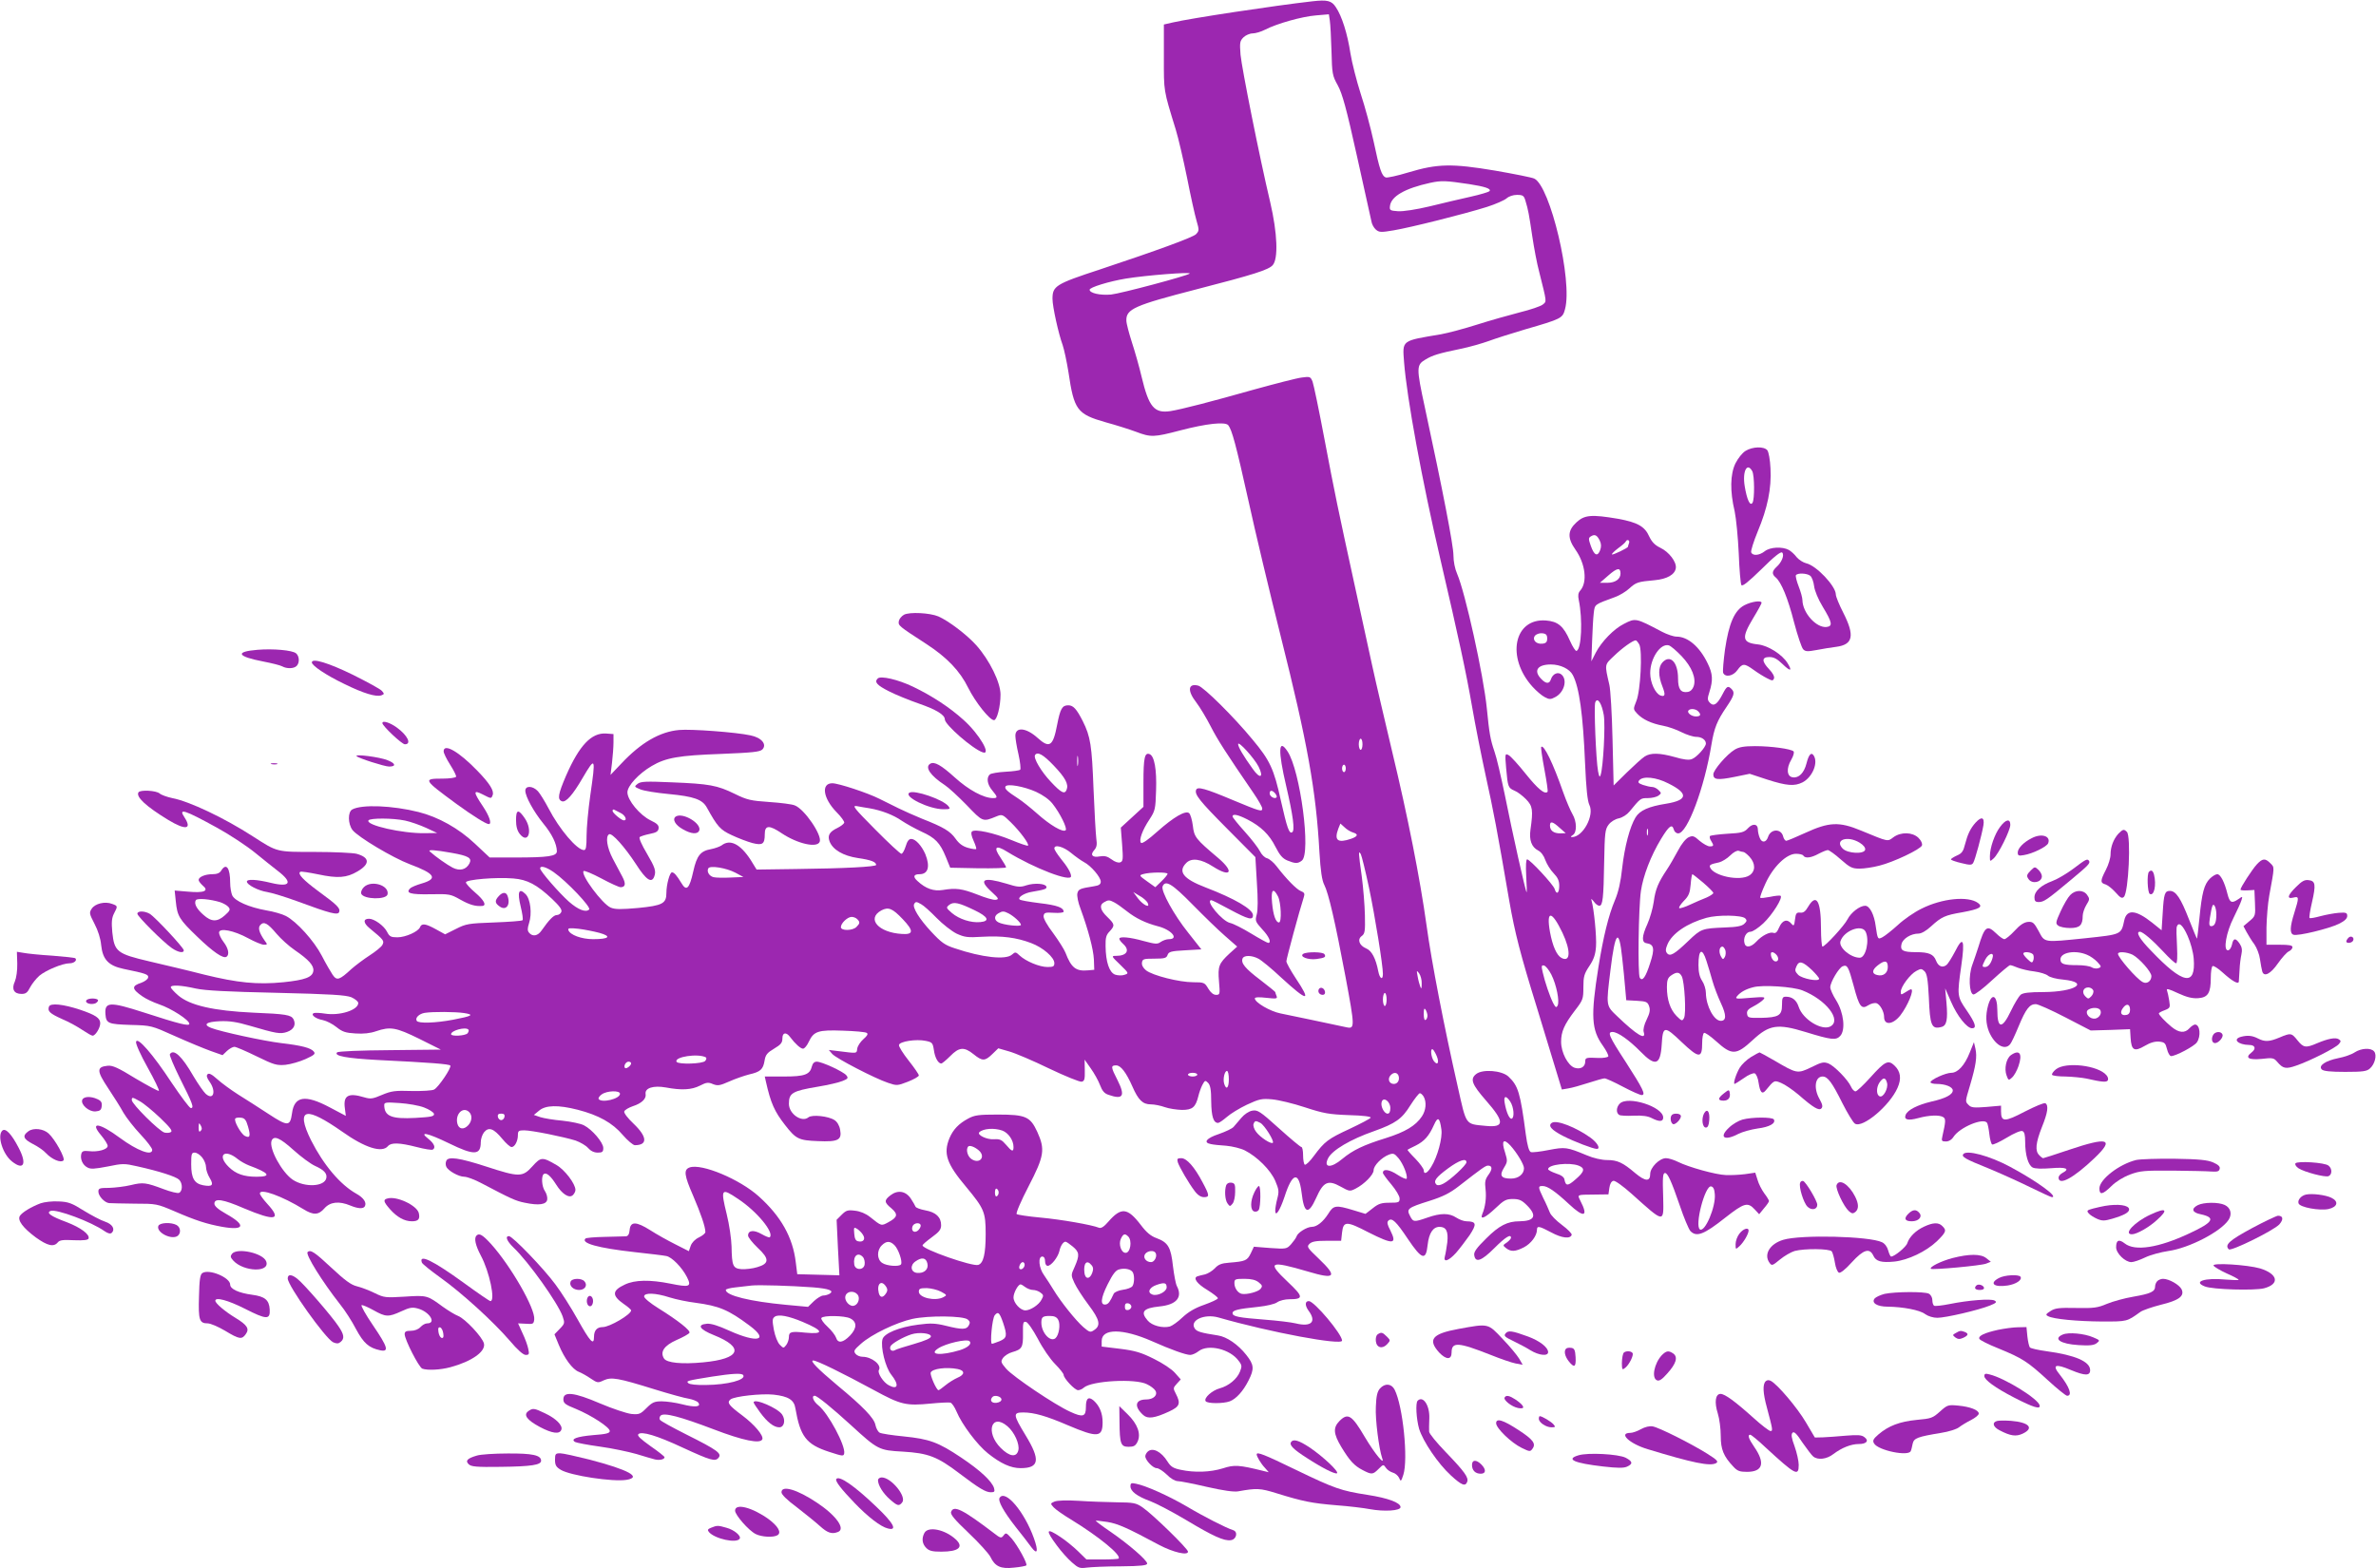 <?xml version="1.0" standalone="no"?>
<!DOCTYPE svg PUBLIC "-//W3C//DTD SVG 20010904//EN"
 "http://www.w3.org/TR/2001/REC-SVG-20010904/DTD/svg10.dtd">
<svg version="1.0" xmlns="http://www.w3.org/2000/svg"
 width="1280pt" height="845pt" viewBox="0 0 1280 845"
 preserveAspectRatio="xMidYMid meet">
<g transform="translate(0,845) scale(0.1,-0.1)"
fill="#9c27b0" stroke="none">
<path d="M7070 8443 c-203 -23 -659 -92 -752 -114 l-48 -11 0 -177 c0 -187 -3
-171 64 -389 14 -45 41 -162 61 -260 19 -97 42 -201 51 -231 15 -51 14 -55 -3
-73 -17 -17 -211 -88 -518 -190 -238 -78 -255 -89 -255 -158 0 -42 32 -187 55
-250 8 -24 22 -89 31 -145 30 -204 46 -226 200 -270 55 -15 128 -38 163 -51
81 -31 98 -30 239 7 142 37 242 48 259 28 20 -26 41 -103 108 -404 36 -165
115 -496 175 -735 143 -569 190 -830 208 -1160 6 -103 14 -154 26 -177 23 -45
58 -195 115 -498 50 -268 50 -279 6 -270 -103 22 -311 66 -357 75 -55 11 -138
59 -138 81 0 6 21 8 62 3 55 -6 61 -5 55 10 -4 10 -7 19 -7 21 0 2 -36 31 -80
65 -82 62 -106 91 -96 116 7 18 49 18 85 -1 16 -8 71 -53 122 -101 145 -133
166 -134 79 -4 -27 41 -50 82 -50 91 0 13 70 272 94 346 6 18 3 25 -16 32 -23
9 -78 65 -131 134 -15 20 -38 39 -51 43 -13 3 -30 20 -38 37 -9 18 -45 65 -82
106 -36 40 -66 77 -66 82 0 16 29 10 80 -16 72 -37 118 -81 151 -147 23 -45
38 -63 64 -74 42 -17 56 -18 78 -1 51 37 -8 487 -77 589 -49 74 -52 4 -7 -187
37 -159 48 -240 32 -249 -16 -10 -27 22 -61 172 -37 169 -59 216 -152 327
-101 123 -264 284 -293 291 -55 14 -60 -27 -10 -91 19 -25 54 -83 77 -128 38
-74 81 -141 231 -360 26 -38 47 -75 47 -83 0 -19 -11 -16 -160 46 -147 62
-189 73 -196 55 -10 -25 17 -59 169 -212 l150 -151 8 -137 c6 -88 6 -150 -1
-173 -9 -33 -7 -38 30 -79 37 -39 51 -73 32 -73 -5 0 -47 23 -93 51 -46 28
-96 53 -111 56 -44 9 -138 123 -102 123 4 0 48 -22 99 -50 101 -54 125 -60
125 -31 0 32 -97 89 -256 150 -120 46 -150 85 -103 132 28 28 79 22 144 -20
96 -61 116 -29 28 46 -122 103 -130 113 -137 175 -4 31 -13 61 -20 67 -19 16
-82 -20 -171 -99 -49 -44 -82 -67 -88 -61 -13 13 7 69 46 127 30 46 32 55 35
155 4 113 -9 186 -35 196 -26 10 -33 -18 -33 -153 l0 -131 -61 -56 -61 -56 7
-90 c6 -80 5 -92 -10 -97 -10 -4 -29 2 -47 16 -23 17 -38 20 -63 16 -40 -8
-54 8 -30 34 13 15 16 29 11 62 -3 24 -10 144 -15 268 -9 234 -16 281 -58 365
-33 65 -51 85 -78 85 -33 0 -43 -18 -60 -105 -22 -116 -41 -129 -106 -70 -61
55 -119 60 -119 11 0 -14 7 -59 17 -101 9 -41 13 -78 9 -82 -4 -4 -39 -9 -79
-11 -40 -2 -78 -9 -84 -14 -20 -17 -15 -54 12 -86 30 -36 31 -42 5 -42 -51 0
-132 44 -206 111 -74 67 -111 88 -133 74 -30 -18 1 -64 79 -115 19 -12 72 -61
117 -107 88 -92 87 -92 160 -62 32 13 34 12 78 -31 51 -50 101 -118 93 -126
-3 -3 -43 11 -89 30 -95 39 -198 61 -213 46 -6 -6 -3 -24 9 -50 10 -22 16 -42
14 -44 -2 -3 -22 0 -44 6 -28 8 -48 22 -67 49 -29 41 -64 62 -181 108 -41 17
-98 42 -126 56 -28 14 -74 37 -103 51 -63 32 -221 84 -254 84 -62 0 -50 -81
22 -155 25 -25 44 -51 42 -58 -3 -7 -19 -19 -37 -28 -42 -20 -54 -40 -42 -72
17 -45 73 -78 153 -90 70 -10 98 -21 98 -37 0 -10 -171 -19 -429 -22 l-215 -3
-32 52 c-56 86 -111 114 -157 78 -11 -7 -36 -16 -57 -20 -56 -10 -76 -34 -95
-119 -21 -95 -37 -110 -64 -64 -25 41 -39 58 -51 58 -12 0 -30 -66 -30 -111 0
-57 -21 -68 -153 -81 -92 -8 -123 -8 -147 2 -45 19 -164 179 -146 197 4 4 47
-14 96 -40 48 -26 95 -47 103 -47 27 0 30 19 9 58 -11 20 -34 64 -51 96 -31
59 -40 119 -20 131 15 10 84 -67 146 -162 53 -83 83 -103 97 -67 12 31 5 50
-40 127 -27 45 -43 82 -38 87 5 4 29 12 54 17 35 7 46 13 48 30 2 16 -7 26
-43 43 -58 28 -125 109 -125 151 0 35 61 101 131 142 76 45 148 57 372 65 172
7 210 11 224 24 26 27 -4 64 -64 76 -77 17 -321 35 -384 29 -104 -9 -206 -68
-312 -181 l-58 -61 8 65 c4 36 8 85 8 110 l0 45 -40 3 c-79 5 -144 -64 -215
-226 -44 -102 -48 -129 -23 -139 21 -8 58 33 112 126 69 117 71 113 41 -94
-11 -77 -20 -175 -20 -217 0 -61 -3 -78 -14 -78 -37 0 -132 111 -191 225 -20
38 -46 80 -57 92 -28 30 -68 31 -68 3 0 -31 45 -113 97 -177 47 -57 72 -109
73 -149 0 -27 -44 -34 -228 -34 l-134 0 -80 75 c-87 82 -196 143 -303 170
-139 35 -305 42 -357 14 -25 -13 -24 -78 1 -111 30 -38 216 -149 308 -184 137
-51 154 -78 65 -104 -28 -8 -57 -20 -63 -27 -25 -25 3 -33 109 -31 103 2 109
1 162 -29 50 -28 81 -37 118 -34 25 2 10 31 -38 72 -27 23 -50 48 -50 55 0 15
163 29 256 21 75 -6 126 -33 208 -110 40 -38 55 -58 50 -70 -3 -9 -14 -17 -24
-17 -17 0 -41 -24 -83 -84 -20 -29 -48 -34 -67 -11 -9 11 -9 22 0 51 17 51 8
131 -19 157 -36 36 -45 11 -26 -67 9 -37 14 -70 10 -74 -4 -4 -73 -9 -154 -12
-137 -5 -150 -7 -205 -35 l-58 -29 -49 27 c-56 31 -77 34 -86 12 -9 -24 -78
-55 -122 -55 -35 0 -43 4 -56 30 -17 33 -69 70 -97 70 -33 0 -31 -23 3 -51 78
-64 80 -68 69 -90 -6 -11 -37 -36 -68 -56 -31 -20 -75 -53 -98 -73 -66 -61
-79 -65 -102 -32 -10 15 -37 61 -58 102 -42 81 -136 185 -194 215 -19 10 -67
24 -105 30 -94 17 -169 50 -184 81 -6 14 -11 44 -11 67 0 81 -21 110 -48 67
-8 -14 -23 -20 -48 -20 -39 0 -74 -15 -74 -31 0 -6 10 -19 22 -30 36 -29 8
-41 -79 -33 l-72 6 6 -58 c8 -80 18 -97 116 -191 85 -82 139 -119 157 -108 17
11 11 45 -15 79 -14 18 -25 41 -25 51 0 28 80 12 157 -30 35 -19 73 -35 85
-35 19 0 20 1 4 22 -30 43 -38 70 -23 85 19 20 39 9 87 -48 23 -27 67 -67 98
-88 76 -52 104 -84 100 -112 -4 -34 -45 -49 -161 -61 -142 -14 -247 -3 -427
41 -85 22 -218 53 -294 71 -175 41 -190 52 -201 157 -5 55 -3 77 9 101 21 40
21 41 -10 52 -38 15 -92 2 -110 -26 -14 -21 -13 -27 15 -81 19 -36 33 -80 36
-115 8 -78 40 -111 120 -128 122 -25 136 -30 133 -47 -2 -9 -18 -21 -37 -28
-53 -17 -52 -33 6 -73 18 -13 58 -32 90 -43 66 -22 163 -85 163 -105 0 -14
-51 -2 -245 61 -183 59 -212 58 -207 -9 4 -50 14 -54 135 -58 112 -3 112 -3
239 -60 69 -31 156 -67 192 -80 l65 -23 24 23 c13 12 31 22 40 22 8 0 62 -23
119 -51 94 -46 108 -50 156 -46 28 3 77 17 108 31 48 22 55 28 44 41 -16 19
-64 32 -175 45 -93 11 -328 62 -378 82 -45 18 -26 33 48 36 51 2 91 -4 159
-24 147 -43 165 -46 202 -34 37 13 50 39 35 69 -13 23 -41 28 -216 35 -215 10
-342 39 -405 93 -22 19 -40 39 -40 44 0 14 56 11 135 -7 52 -11 166 -17 435
-23 295 -7 372 -12 403 -24 20 -9 37 -23 37 -31 0 -38 -100 -70 -180 -57 -25
4 -52 5 -58 3 -22 -7 7 -31 47 -38 20 -4 53 -21 74 -38 31 -25 49 -31 102 -34
42 -3 80 1 111 12 77 26 107 21 233 -41 l116 -58 -275 -3 c-155 -1 -278 -6
-284 -12 -19 -19 52 -32 219 -41 287 -14 385 -22 391 -30 7 -12 -64 -117 -87
-129 -10 -6 -65 -9 -121 -8 -90 3 -110 0 -160 -21 -51 -22 -62 -23 -96 -13
-86 26 -114 10 -104 -60 l5 -40 -87 46 c-132 70 -191 61 -203 -33 -10 -70 -22
-71 -126 -3 -50 33 -124 80 -164 105 -39 25 -90 62 -113 83 -29 26 -44 34 -52
26 -7 -7 -4 -19 11 -40 37 -52 21 -103 -21 -65 -11 10 -41 53 -66 95 -62 108
-107 150 -127 118 -3 -5 21 -62 53 -127 70 -139 79 -163 60 -163 -7 0 -53 62
-103 136 -101 154 -186 251 -192 221 -3 -10 25 -72 62 -138 37 -66 64 -123 61
-126 -3 -3 -59 27 -125 66 -94 58 -125 72 -151 69 -60 -6 -60 -27 2 -120 30
-45 68 -105 83 -133 16 -27 57 -80 92 -117 35 -37 63 -74 63 -83 0 -35 -80 -5
-175 65 -109 81 -165 89 -100 13 19 -23 35 -48 35 -57 0 -19 -53 -34 -101 -28
-29 3 -37 0 -41 -15 -7 -27 7 -60 33 -73 17 -10 40 -8 108 5 82 17 91 17 161
1 117 -26 208 -55 225 -72 20 -20 19 -63 -1 -71 -8 -3 -45 6 -82 20 -96 36
-111 38 -177 22 -33 -8 -86 -14 -117 -15 -51 0 -58 -2 -58 -20 0 -24 33 -59
57 -62 10 -1 72 -2 138 -3 118 0 121 -1 215 -41 115 -50 175 -69 258 -84 120
-21 129 9 20 70 -44 25 -63 42 -63 55 0 31 46 24 159 -25 168 -71 207 -64 126
24 -22 24 -40 49 -40 56 0 29 120 -14 235 -85 53 -33 81 -32 113 5 31 35 79
40 139 15 41 -17 69 -19 78 -5 12 20 -6 47 -46 69 -87 49 -176 155 -243 287
-44 88 -51 138 -19 142 28 4 89 -27 185 -94 125 -89 216 -117 248 -79 17 20
62 19 155 -5 42 -11 81 -17 86 -14 18 10 8 33 -23 58 -55 43 -4 32 111 -24
135 -66 171 -65 171 6 0 17 8 42 18 54 25 30 52 20 98 -36 20 -24 42 -44 50
-44 17 0 34 32 34 64 0 23 4 26 34 26 41 0 213 -35 277 -55 25 -9 56 -27 67
-40 14 -16 32 -25 52 -25 25 0 30 4 30 25 0 29 -59 99 -104 122 -17 9 -69 20
-116 25 -47 4 -100 13 -119 19 l-35 12 28 23 c35 30 102 32 208 5 113 -29 188
-71 243 -136 26 -30 56 -55 65 -55 70 0 67 45 -6 115 -33 31 -54 59 -51 67 3
8 23 20 46 28 47 15 74 40 69 66 -5 32 42 47 109 35 85 -16 139 -13 184 10 35
18 45 19 70 8 26 -10 37 -8 87 14 31 14 80 31 107 38 62 14 76 27 84 75 5 31
14 42 51 64 37 22 45 32 45 56 0 32 21 35 42 6 27 -36 56 -62 69 -62 8 0 22
17 31 37 27 57 50 65 184 60 64 -2 122 -7 128 -12 9 -5 4 -15 -18 -34 -16 -14
-31 -37 -33 -51 -3 -27 1 -26 -103 -13 l-50 6 19 -22 c22 -24 228 -131 300
-155 47 -16 50 -16 107 6 33 13 59 28 59 34 0 6 -25 42 -55 80 -30 38 -54 76
-52 84 3 19 93 33 144 22 35 -7 38 -11 44 -49 5 -40 23 -73 40 -73 4 0 26 18
48 40 48 49 75 51 126 10 47 -38 61 -38 101 1 l32 31 59 -17 c32 -9 129 -50
215 -92 86 -41 165 -73 175 -71 15 3 18 13 17 61 l-1 58 33 -47 c18 -25 41
-66 50 -90 12 -32 24 -46 47 -53 77 -27 90 -6 48 78 -37 72 -38 81 -8 81 25 0
54 -38 88 -115 31 -71 55 -95 98 -95 20 0 54 -7 76 -15 22 -8 64 -14 92 -15
57 0 74 14 89 75 4 17 13 43 21 59 14 26 16 27 31 12 12 -12 17 -37 17 -100 1
-81 12 -116 37 -116 6 0 26 14 46 31 20 18 69 48 109 67 67 31 80 34 136 29
34 -3 114 -22 177 -43 101 -33 130 -38 237 -42 79 -2 121 -8 117 -14 -4 -6
-54 -32 -113 -60 -117 -54 -135 -68 -193 -146 -21 -29 -43 -50 -49 -47 -5 4
-9 26 -9 51 0 24 -4 44 -9 44 -5 0 -59 45 -121 101 -103 93 -115 100 -144 95
-18 -3 -43 -20 -58 -38 -15 -18 -34 -40 -42 -49 -7 -9 -43 -26 -80 -39 -67
-22 -86 -46 -43 -54 12 -3 49 -7 83 -9 33 -3 78 -14 100 -25 67 -34 139 -106
164 -164 20 -47 21 -58 11 -96 -6 -23 -11 -52 -11 -64 0 -38 25 -1 50 74 42
131 77 140 92 22 13 -113 36 -122 78 -29 39 88 64 100 132 62 47 -26 50 -27
81 -11 47 24 97 75 97 99 0 25 43 69 82 84 24 9 30 7 52 -19 25 -30 50 -92 44
-110 -2 -5 -24 4 -50 21 -44 29 -78 33 -78 10 0 -5 20 -33 45 -62 25 -30 45
-63 45 -76 0 -21 -4 -23 -54 -23 -44 0 -60 -5 -91 -30 -21 -16 -38 -30 -39
-30 0 0 -30 9 -66 20 -93 28 -106 27 -134 -19 -28 -44 -62 -71 -89 -71 -26 0
-76 -31 -82 -51 -3 -9 -17 -28 -30 -43 -23 -25 -26 -26 -112 -20 l-88 7 -17
-36 c-19 -39 -29 -43 -116 -50 -42 -3 -59 -10 -78 -31 -14 -14 -37 -28 -52
-32 -15 -3 -33 -8 -40 -10 -27 -8 -5 -40 52 -74 32 -20 58 -40 57 -45 -2 -6
-35 -21 -74 -35 -49 -17 -85 -38 -117 -68 -25 -24 -55 -45 -68 -49 -40 -10
-96 5 -119 32 -41 47 -24 67 62 76 93 9 127 49 95 110 -6 11 -15 59 -21 107
-11 102 -26 128 -88 151 -31 11 -55 31 -85 71 -72 94 -106 97 -175 18 -23 -27
-39 -37 -50 -33 -39 16 -206 45 -316 55 -66 6 -124 15 -128 19 -5 5 24 72 64
149 85 164 90 199 47 294 -38 82 -62 93 -213 93 -104 0 -125 -3 -160 -22 -50
-27 -80 -58 -100 -105 -34 -83 -16 -137 90 -263 97 -117 105 -135 105 -253 0
-108 -12 -158 -40 -167 -31 -10 -300 84 -300 105 0 5 23 24 50 44 40 29 50 42
50 65 0 43 -28 70 -85 80 -27 5 -51 14 -53 20 -2 5 -13 25 -25 43 -28 42 -71
48 -110 18 -35 -27 -34 -38 5 -70 37 -32 34 -48 -16 -75 -39 -21 -36 -22 -100
29 -23 18 -52 30 -80 33 -39 5 -48 2 -72 -22 l-27 -27 7 -149 8 -150 -114 3
-113 3 -8 64 c-16 135 -80 248 -199 355 -103 93 -309 179 -373 156 -33 -12
-29 -42 19 -152 42 -98 66 -168 66 -196 0 -7 -16 -20 -35 -29 -21 -10 -38 -28
-44 -45 l-10 -29 -73 37 c-40 20 -101 54 -135 76 -76 48 -107 48 -111 1 -2
-23 -9 -33 -20 -34 -9 0 -61 -2 -114 -3 -54 -1 -101 -5 -104 -9 -26 -25 67
-51 264 -73 81 -9 158 -18 171 -21 30 -5 85 -61 112 -114 26 -52 14 -56 -89
-35 -110 22 -192 21 -246 -5 -69 -32 -71 -59 -5 -105 21 -14 39 -30 39 -34 0
-22 -116 -90 -153 -90 -31 0 -47 -18 -47 -53 0 -49 -21 -26 -88 94 -35 63 -89
148 -120 189 -63 86 -231 260 -250 260 -22 0 -12 -26 24 -61 82 -78 238 -297
265 -371 12 -36 12 -39 -15 -67 l-29 -30 23 -56 c30 -73 74 -133 108 -146 15
-6 44 -22 64 -36 36 -24 39 -25 70 -10 42 19 77 13 273 -48 81 -25 164 -48
186 -51 21 -4 44 -13 50 -20 19 -24 -16 -28 -86 -10 -35 9 -85 16 -110 16 -39
0 -51 -5 -82 -36 -33 -33 -40 -36 -82 -32 -25 3 -101 28 -169 57 -140 60 -197
66 -197 22 0 -21 10 -29 68 -52 84 -35 182 -99 182 -119 0 -12 -20 -17 -89
-22 -90 -8 -124 -21 -98 -37 7 -4 68 -16 134 -25 66 -9 155 -28 197 -40 42
-13 87 -26 99 -29 25 -6 52 0 52 12 0 4 -34 31 -76 60 -53 38 -73 56 -65 64
17 17 99 -7 238 -72 152 -70 176 -77 194 -55 19 23 -7 42 -173 125 -75 38
-140 73 -143 80 -4 6 -2 16 4 22 18 18 107 -6 286 -74 157 -60 252 -80 262
-53 7 20 -43 79 -107 127 -75 56 -85 70 -65 87 20 17 168 33 233 26 79 -9 110
-28 117 -74 26 -151 58 -194 181 -234 74 -24 79 -25 82 -8 7 42 -86 216 -139
258 -28 22 -39 52 -20 52 13 0 92 -64 196 -159 144 -132 150 -135 279 -142
136 -8 186 -27 304 -117 107 -81 142 -102 170 -102 20 0 22 4 17 23 -12 37
-74 95 -177 164 -124 83 -171 100 -310 114 -62 6 -120 15 -129 20 -9 5 -19 23
-23 42 -7 37 -67 99 -206 214 -105 88 -149 133 -129 133 20 0 158 -68 326
-159 147 -80 173 -86 308 -73 50 5 97 7 105 5 8 -2 23 -24 33 -48 29 -70 113
-181 170 -226 68 -54 122 -79 175 -79 101 0 108 44 27 177 -68 112 -69 123
-12 123 57 0 124 -19 240 -69 160 -68 187 -66 187 16 0 48 -16 88 -48 117 -28
24 -42 13 -42 -35 0 -52 -16 -57 -85 -25 -82 37 -306 188 -344 231 -29 34 -31
39 -18 58 8 12 31 27 50 32 53 15 59 26 58 100 -1 58 1 66 16 63 10 -2 37 -41
64 -91 25 -49 67 -110 93 -136 25 -25 46 -52 46 -58 0 -19 60 -83 78 -83 8 0
23 6 31 14 43 37 278 50 340 18 19 -9 39 -24 45 -34 15 -24 -10 -48 -49 -48
-60 0 -67 -38 -16 -84 24 -22 61 -17 139 19 58 27 64 43 36 97 -15 28 -14 31
6 53 l21 23 -31 35 c-17 20 -67 53 -114 76 -68 34 -101 44 -182 54 l-99 12 0
30 c0 69 114 68 271 -1 101 -45 182 -74 206 -74 11 0 31 9 45 20 51 40 170 12
216 -52 18 -23 18 -30 7 -58 -16 -40 -61 -77 -109 -90 -41 -11 -87 -52 -76
-69 8 -14 95 -14 130 -1 34 13 72 54 101 112 32 63 30 85 -12 138 -44 56 -105
98 -153 105 -91 14 -115 21 -125 38 -28 43 51 80 127 59 282 -81 667 -152 667
-125 0 35 -150 213 -179 213 -21 0 -22 -23 -2 -51 45 -60 16 -90 -69 -69 -25
6 -100 15 -166 20 -142 11 -174 17 -174 35 0 16 30 23 138 34 46 5 90 15 103
25 13 9 42 16 64 16 79 0 78 13 -8 94 -114 108 -98 116 110 55 147 -44 160
-28 57 70 -62 59 -65 64 -50 79 13 13 35 17 94 17 l77 0 5 45 c7 62 24 62 143
0 133 -67 155 -65 117 11 -16 30 -19 44 -11 52 19 19 42 -3 106 -99 75 -111
97 -118 106 -31 7 63 29 97 64 97 36 0 48 -24 42 -83 -4 -28 -9 -62 -13 -75
-10 -36 19 -27 60 18 19 22 52 65 73 95 40 61 37 74 -17 75 -14 0 -38 9 -55
20 -38 25 -84 25 -155 0 -72 -25 -77 -25 -94 9 -20 38 -13 44 105 81 72 23
109 41 159 80 122 95 143 110 156 110 24 0 25 -19 3 -49 -18 -25 -21 -38 -16
-79 5 -45 -1 -94 -18 -134 -13 -33 17 -19 71 32 46 44 58 50 94 50 34 0 48 -6
76 -34 56 -56 42 -85 -40 -86 -65 0 -110 -23 -179 -92 -51 -50 -68 -73 -65
-90 6 -44 39 -32 108 37 59 59 90 79 90 56 0 -5 -10 -16 -22 -25 -23 -15 -23
-16 -4 -31 26 -20 49 -19 96 5 38 20 70 62 70 95 0 22 13 19 77 -15 57 -31
103 -36 110 -13 2 6 -21 30 -52 53 -31 23 -61 53 -66 68 -6 15 -21 50 -35 77
-29 61 -29 65 -3 65 26 0 68 -29 141 -97 82 -77 107 -69 61 19 -16 33 -19 31
77 32 l75 1 5 35 c3 22 11 36 22 38 9 2 51 -28 98 -70 177 -159 173 -159 170
-24 -4 116 -2 136 10 136 14 0 34 -43 79 -174 22 -66 48 -127 57 -138 33 -35
73 -20 189 72 101 79 120 85 158 44 l24 -26 26 32 c15 17 27 35 27 39 0 4 -11
23 -25 41 -14 19 -31 52 -37 74 l-12 38 -55 -8 c-31 -4 -77 -6 -103 -5 -56 2
-202 43 -258 71 -22 11 -51 20 -65 20 -35 0 -85 -50 -85 -85 0 -42 -26 -41
-80 4 -68 58 -97 71 -153 71 -28 0 -73 10 -110 26 -106 44 -115 45 -204 28
-45 -9 -88 -14 -96 -11 -10 4 -19 35 -27 94 -30 227 -41 263 -94 313 -36 33
-140 41 -174 13 -34 -27 -22 -56 54 -143 100 -114 100 -146 -2 -136 -112 11
-103 -1 -151 212 -73 322 -141 671 -168 869 -35 252 -101 586 -185 935 -37
157 -87 368 -109 470 -22 102 -65 300 -96 440 -86 394 -103 474 -160 775 -29
154 -58 293 -64 309 -11 27 -14 28 -58 22 -26 -3 -142 -33 -258 -65 -230 -65
-388 -106 -450 -116 -87 -13 -116 22 -155 185 -12 52 -36 136 -52 185 -16 50
-30 102 -30 118 -2 62 44 82 377 168 311 80 388 105 411 130 31 34 26 172 -13
339 -59 249 -153 722 -160 795 -5 65 -4 74 16 94 11 11 34 21 49 21 15 0 46 9
67 20 64 33 199 71 274 77 l70 6 5 -34 c3 -19 7 -92 9 -164 3 -123 5 -133 34
-185 24 -44 46 -122 103 -380 40 -179 75 -337 78 -352 2 -15 13 -35 23 -44 18
-16 27 -17 97 -5 90 15 381 88 502 126 47 15 94 36 106 46 12 11 35 19 56 19
32 0 38 -4 46 -32 15 -49 19 -72 37 -193 9 -60 25 -146 37 -190 42 -168 41
-158 19 -176 -11 -9 -67 -28 -124 -42 -58 -15 -161 -44 -230 -66 -69 -22 -156
-45 -194 -52 -215 -36 -208 -30 -199 -150 15 -193 96 -635 196 -1064 98 -421
139 -611 170 -790 17 -99 51 -270 75 -380 40 -181 60 -285 126 -670 30 -171
59 -285 149 -575 43 -140 91 -297 106 -348 l28 -92 35 6 c20 3 69 17 109 30
40 13 79 24 86 24 8 0 52 -20 99 -45 47 -25 93 -45 101 -45 24 0 7 34 -85 177
-92 141 -101 163 -72 163 28 0 89 -43 151 -106 80 -82 107 -73 114 38 6 102
14 103 108 13 93 -88 110 -89 110 -4 0 26 4 50 10 54 5 3 34 -17 64 -44 86
-78 109 -77 199 6 88 82 133 89 283 43 140 -43 165 -46 188 -21 29 32 19 125
-22 191 -18 28 -32 60 -32 71 0 27 47 106 67 113 25 10 31 -2 59 -105 30 -114
42 -129 79 -105 14 9 34 14 44 11 19 -6 41 -45 41 -74 0 -47 48 -42 88 9 40
52 76 140 57 140 -3 0 -17 -7 -30 -16 -24 -15 -25 -15 -25 3 0 27 51 95 84
112 24 13 28 13 44 -2 13 -14 18 -43 23 -140 6 -154 15 -174 68 -160 28 7 35
38 27 131 l-7 77 32 -73 c33 -76 85 -142 113 -142 26 0 19 26 -29 96 -52 75
-52 80 -29 242 20 140 10 163 -34 75 -17 -32 -37 -65 -46 -72 -21 -17 -44 -8
-56 23 -13 35 -39 46 -107 46 -72 0 -88 9 -79 44 7 29 51 56 91 56 16 0 42 15
68 39 57 52 75 60 169 76 92 17 113 29 84 50 -53 39 -194 25 -305 -31 -37 -18
-94 -57 -126 -87 -33 -30 -70 -59 -83 -66 -26 -14 -27 -12 -37 58 -8 64 -33
111 -57 111 -29 0 -76 -36 -95 -73 -17 -34 -121 -147 -135 -147 -4 0 -8 45 -8
99 0 148 -25 190 -69 116 -15 -26 -26 -34 -43 -32 -20 2 -24 -4 -28 -37 -4
-35 -7 -37 -19 -23 -23 28 -49 20 -66 -19 -11 -26 -19 -34 -31 -30 -19 7 -62
-14 -93 -48 -28 -30 -57 -34 -63 -8 -8 29 9 62 32 62 12 0 42 20 69 45 49 46
108 140 93 149 -4 2 -29 0 -56 -6 -26 -5 -50 -8 -53 -5 -3 3 10 38 28 77 41
90 113 160 164 160 19 0 37 -4 40 -10 10 -16 42 -12 82 10 21 11 43 20 50 20
6 0 38 -22 69 -50 50 -44 62 -50 102 -50 24 0 72 7 106 16 77 19 222 88 230
109 3 10 -4 26 -19 41 -32 31 -94 33 -135 3 -32 -24 -24 -26 -174 36 -118 49
-172 47 -302 -13 -50 -23 -96 -42 -101 -42 -6 0 -14 11 -17 24 -11 43 -67 41
-81 -3 -10 -31 -34 -34 -45 -5 -6 14 -10 34 -10 45 0 31 -28 34 -53 7 -20 -22
-34 -26 -111 -30 -48 -3 -90 -9 -94 -12 -3 -4 -1 -16 6 -26 16 -26 15 -30 -8
-30 -10 0 -35 14 -54 30 -30 27 -37 29 -59 19 -15 -7 -39 -36 -58 -73 -18 -33
-44 -79 -59 -101 -46 -69 -62 -105 -71 -174 -5 -36 -21 -90 -34 -119 -31 -68
-32 -100 -4 -104 40 -6 44 -30 19 -106 -24 -76 -42 -102 -56 -80 -12 18 -7
379 6 468 12 81 53 189 109 281 42 69 59 82 68 50 3 -12 13 -21 24 -21 49 0
141 245 179 479 15 90 30 127 81 202 42 62 46 78 27 97 -19 19 -26 15 -47 -26
-29 -56 -48 -70 -69 -49 -14 15 -15 22 -3 59 20 63 18 98 -9 153 -43 90 -107
145 -168 145 -16 0 -51 12 -78 26 -142 75 -143 75 -205 43 -55 -27 -122 -97
-152 -155 l-24 -47 4 109 c2 60 6 128 9 152 6 47 2 44 114 85 25 9 60 30 78
47 36 33 47 36 136 44 66 6 109 30 114 65 5 33 -37 88 -84 110 -29 14 -45 31
-59 60 -24 55 -64 77 -169 96 -142 24 -180 21 -223 -19 -48 -44 -50 -84 -6
-147 54 -76 66 -176 26 -221 -11 -12 -13 -27 -8 -50 22 -105 15 -266 -12 -275
-5 -2 -21 22 -35 54 -35 80 -65 105 -130 110 -172 13 -215 -199 -72 -357 21
-23 50 -48 66 -56 24 -13 32 -13 56 0 47 24 67 90 36 120 -19 19 -49 7 -59
-24 -8 -26 -27 -25 -53 3 -42 44 -19 77 53 77 51 0 101 -24 118 -57 35 -66 55
-212 66 -474 6 -138 13 -204 23 -225 29 -57 -35 -175 -94 -174 -8 0 -6 4 5 11
23 14 22 73 -2 113 -10 17 -33 70 -50 118 -54 155 -104 258 -118 244 -3 -2 5
-57 17 -121 12 -64 20 -118 17 -121 -15 -16 -53 16 -118 97 -39 49 -80 94 -91
100 -20 11 -21 10 -14 -71 9 -101 11 -105 45 -120 16 -6 43 -27 62 -46 36 -37
39 -58 24 -164 -8 -56 6 -94 41 -112 16 -8 31 -28 39 -52 8 -21 27 -53 44 -70
23 -24 31 -41 31 -69 0 -40 -15 -50 -25 -16 -8 24 -133 159 -148 159 -6 0 -8
-32 -5 -90 3 -50 4 -89 2 -87 -6 5 -76 318 -118 528 -20 96 -44 200 -55 230
-22 64 -28 98 -41 231 -18 182 -117 627 -160 726 -12 27 -20 67 -20 100 0 53
-57 347 -154 797 -47 217 -46 229 5 259 37 22 69 32 185 56 50 10 119 30 155
43 35 13 123 41 194 62 197 57 203 60 216 109 42 152 -80 665 -166 704 -13 6
-108 25 -212 43 -233 39 -309 37 -466 -10 -59 -18 -114 -30 -122 -27 -21 8
-33 42 -65 194 -16 73 -47 189 -70 258 -22 69 -47 167 -55 217 -16 105 -46
201 -79 249 -23 35 -46 40 -126 31z m845 -985 c83 -13 118 -24 110 -37 -3 -5
-49 -19 -103 -31 -53 -12 -153 -35 -221 -52 -71 -17 -143 -28 -170 -26 -42 3
-46 5 -43 28 6 52 80 95 217 125 61 13 83 12 210 -7z m-1506 -482 c-13 -12
-373 -108 -424 -113 -60 -5 -115 8 -115 26 0 13 105 45 195 60 110 18 355 37
344 27z m2209 -1438 c9 -19 9 -34 2 -53 -14 -36 -32 -27 -50 24 -13 37 -13 43
0 51 21 13 33 8 48 -22z m158 -14 c-3 -9 -6 -17 -6 -20 0 -6 -82 -46 -86 -41
-3 2 12 17 33 33 21 15 40 32 41 36 7 15 24 8 18 -8z m-46 -164 c0 -30 -28
-50 -71 -50 l-40 0 46 40 c47 41 65 44 65 10z m-395 -350 c0 -19 -6 -26 -26
-28 -34 -4 -57 22 -39 44 8 8 25 14 39 12 20 -2 26 -9 26 -28z m496 -32 c18
-33 7 -252 -16 -306 -17 -43 -17 -43 5 -67 29 -31 76 -53 139 -65 28 -5 73
-21 100 -35 28 -14 63 -25 79 -25 29 0 52 -16 52 -36 0 -19 -50 -75 -76 -84
-15 -6 -45 -3 -91 11 -83 23 -131 24 -163 3 -14 -9 -57 -48 -96 -86 l-71 -70
-6 249 c-3 136 -11 268 -17 293 -26 113 -27 107 25 156 44 43 102 84 117 84 4
0 12 -10 19 -22z m228 -63 c56 -59 80 -120 65 -163 -6 -17 -18 -28 -32 -30
-37 -6 -52 15 -52 72 0 89 -43 133 -85 86 -22 -25 -22 -72 1 -129 17 -44 15
-57 -11 -48 -28 11 -55 70 -55 120 0 80 55 162 100 150 11 -3 41 -29 69 -58z
m-419 -318 c9 -56 -3 -279 -17 -322 -5 -16 -8 -11 -14 20 -11 60 -23 350 -15
371 12 30 35 -5 46 -69z m508 21 c18 -18 14 -28 -12 -28 -25 0 -51 22 -39 33
10 11 38 8 51 -5z m-1808 -178 c0 -16 -4 -30 -10 -30 -5 0 -10 14 -10 30 0 17
5 30 10 30 6 0 10 -13 10 -30z m-560 -120 c30 -60 8 -69 -31 -13 -52 72 -79
119 -79 134 1 19 87 -76 110 -121z m-1103 5 c62 -65 81 -100 69 -130 -10 -26
-29 -17 -85 43 -52 55 -95 128 -85 144 13 20 44 3 101 -57z m130 3 c-2 -13 -4
-3 -4 22 0 25 2 35 4 23 2 -13 2 -33 0 -45z m1443 -18 c0 -11 -4 -20 -10 -20
-5 0 -10 9 -10 20 0 11 5 20 10 20 6 0 10 -9 10 -20z m1738 -81 c109 -54 105
-90 -11 -109 -95 -15 -143 -36 -166 -74 -31 -51 -59 -158 -72 -273 -8 -75 -20
-128 -39 -173 -34 -80 -63 -198 -89 -361 -42 -264 -38 -337 24 -423 19 -27 32
-53 29 -58 -4 -5 -27 -9 -53 -8 -66 3 -71 2 -71 -19 0 -29 -25 -44 -57 -34
-36 12 -73 82 -73 140 0 55 17 93 74 168 44 57 46 63 46 126 0 57 4 72 32 114
24 36 33 62 36 105 4 52 -11 204 -24 248 -4 12 0 10 12 -5 9 -13 22 -23 30
-23 18 0 23 40 26 237 3 156 5 175 24 200 12 16 35 30 55 34 19 4 44 20 57 36
60 73 60 73 99 73 22 0 47 6 57 13 17 13 17 14 1 30 -9 9 -24 17 -34 17 -10 0
-32 5 -50 11 -25 9 -29 14 -20 25 20 24 91 17 157 -17z m-3407 -45 c37 -17 71
-41 89 -64 40 -50 81 -133 71 -143 -14 -14 -85 28 -153 89 -35 31 -81 68 -103
82 -59 38 -75 53 -68 65 10 16 99 0 164 -29z m1289 -9 c7 -9 10 -18 7 -21 -10
-11 -37 5 -37 21 0 19 14 19 30 0z m-2185 -80 c63 -11 127 -35 173 -67 24 -16
71 -42 105 -58 76 -34 101 -61 132 -136 l24 -59 150 -3 c83 -1 151 1 151 5 0
5 -14 28 -30 52 -40 58 -26 71 36 32 147 -90 344 -165 344 -132 0 18 -19 51
-57 97 -18 23 -33 46 -33 53 0 23 49 10 91 -25 23 -19 54 -41 69 -49 37 -19
90 -81 90 -105 0 -14 -9 -21 -37 -25 -75 -12 -83 -15 -89 -38 -3 -14 4 -50 17
-83 42 -115 69 -217 72 -273 l2 -56 -34 -3 c-65 -6 -90 14 -121 95 -7 18 -37
65 -66 105 -33 43 -54 81 -52 93 3 18 9 20 56 17 28 -2 52 1 52 6 0 22 -35 35
-129 46 -55 7 -104 15 -108 20 -12 11 26 35 66 41 70 12 82 16 78 28 -5 17
-65 21 -108 7 -32 -11 -47 -10 -107 9 -127 38 -154 23 -79 -45 37 -34 40 -39
21 -42 -12 -2 -56 11 -98 28 -83 32 -115 37 -187 25 -49 -8 -92 7 -136 48 -26
23 -22 37 11 37 46 0 58 41 31 108 -20 46 -53 82 -76 82 -13 0 -22 -13 -30
-40 -7 -22 -17 -40 -23 -40 -6 0 -70 59 -141 131 -113 114 -126 130 -100 126
17 -3 48 -9 70 -12z m-1342 -25 c25 -12 38 -40 18 -40 -13 0 -61 40 -61 51 0
6 3 9 8 7 4 -2 19 -10 35 -18z m-1161 -41 c29 -6 80 -24 113 -39 l60 -28 -66
-1 c-121 -2 -320 43 -304 69 8 13 131 13 197 -1z m6220 -39 l33 -29 -30 -1
c-35 0 -55 15 -55 42 0 26 15 22 52 -12z m-1114 -25 c31 -9 28 -21 -9 -34 -73
-25 -93 -9 -69 55 l11 27 22 -20 c12 -12 32 -24 45 -28z m1589 -12 c-3 -10 -5
-4 -5 12 0 17 2 24 5 18 2 -7 2 -21 0 -30z m1141 -43 c21 -13 32 -27 30 -38
-5 -25 -94 -21 -121 6 -46 47 25 72 91 32z m-7585 -55 c91 -16 111 -28 96 -57
-18 -34 -52 -42 -90 -23 -29 15 -91 58 -123 87 -14 12 27 9 117 -7z m6958 5
c6 0 21 -12 34 -26 33 -36 33 -78 0 -100 -51 -34 -197 -3 -213 44 -4 12 3 16
50 26 15 4 42 20 59 37 18 18 37 28 46 25 8 -3 19 -6 24 -6z m-2016 -192 c33
-157 75 -419 75 -465 0 -36 -17 -27 -25 14 -13 68 -35 111 -65 123 -38 16 -49
49 -24 67 17 12 19 27 17 112 -1 54 -9 149 -17 210 -18 129 -19 142 -5 119 5
-10 25 -91 44 -180z m-4392 83 c70 -49 203 -189 191 -201 -18 -18 -60 -1 -109
42 -52 46 -155 164 -155 179 0 17 31 9 73 -20z m979 -3 l43 -23 -70 -3 c-38
-2 -79 -1 -91 2 -24 6 -38 31 -28 48 10 16 97 2 146 -24z m2328 -6 c0 -4 -15
-23 -33 -40 l-33 -32 -45 32 c-43 31 -44 32 -19 39 35 10 130 11 130 1z m2886
-48 c30 -26 54 -50 54 -55 0 -5 -17 -16 -37 -25 -21 -8 -60 -25 -88 -38 -27
-13 -54 -21 -58 -19 -5 3 6 20 24 39 27 27 33 43 37 89 2 30 7 55 9 55 3 0 29
-21 59 -46z m-2752 -117 c61 -62 140 -139 176 -170 l65 -57 -41 -37 c-58 -54
-64 -69 -57 -151 6 -69 5 -72 -16 -72 -14 0 -29 12 -42 34 -19 32 -22 34 -82
34 -74 0 -217 36 -253 64 -16 13 -24 28 -22 42 3 19 9 21 67 21 55 0 65 3 71
20 6 17 18 21 95 25 l87 5 -71 90 c-77 96 -147 224 -138 249 15 37 51 15 161
-97z m461 43 c16 -32 21 -140 5 -140 -17 0 -31 39 -37 105 -7 72 6 86 32 35z
m-703 -33 c17 -33 -22 -15 -51 22 l-26 35 33 -20 c19 -10 38 -27 44 -37z
m-4995 2 c17 -6 37 -17 44 -26 11 -13 8 -20 -19 -44 -41 -37 -73 -37 -116 2
-37 32 -52 61 -41 79 7 12 77 6 132 -11z m4816 -1 c12 -6 42 -27 67 -47 49
-39 102 -64 166 -81 74 -18 118 -70 61 -70 -13 0 -32 -7 -44 -15 -18 -13 -28
-12 -92 5 -74 21 -131 26 -131 12 0 -5 9 -17 20 -27 39 -35 21 -65 -38 -65
-26 0 -25 -2 22 -47 48 -47 48 -47 24 -55 -14 -5 -36 -4 -51 1 -31 12 -50 68
-51 153 -1 45 3 61 22 80 29 32 28 38 -13 78 -39 37 -44 64 -17 79 22 13 29
13 55 -1z m-1040 -10 c12 -6 49 -39 82 -73 33 -34 82 -72 108 -85 44 -20 59
-22 140 -17 105 6 183 -4 262 -34 64 -24 125 -77 125 -108 0 -18 -6 -21 -37
-21 -43 0 -117 31 -150 62 -21 20 -24 20 -41 5 -33 -30 -161 -16 -309 34 -53
17 -72 31 -127 90 -65 70 -102 131 -91 149 8 13 12 13 38 -2z m287 -32 c73
-35 85 -59 31 -64 -50 -5 -114 16 -153 49 -32 28 -32 29 -14 44 24 18 51 12
136 -29z m-387 -48 c60 -63 59 -84 -3 -80 -127 7 -194 82 -112 127 38 20 60
11 115 -47z m570 31 c29 -15 67 -50 67 -62 0 -11 -95 -1 -122 14 -23 12 -23
35 0 48 22 13 29 13 55 0z m2984 -104 c46 -97 44 -162 -5 -136 -26 14 -48 64
-62 140 -21 118 9 117 67 -4z m985 77 c10 -10 9 -16 -5 -29 -12 -12 -39 -18
-104 -20 -124 -5 -129 -7 -197 -72 -75 -72 -99 -86 -115 -67 -9 11 -9 22 2 48
25 59 106 114 210 143 61 17 191 15 209 -3z m-4784 -4 c16 -16 15 -23 -4 -42
-20 -21 -84 -22 -84 -1 0 21 36 55 58 55 10 0 23 -5 30 -12z m-1389 -74 c68
-19 53 -34 -34 -34 -62 0 -125 23 -133 49 -4 11 7 12 54 7 33 -4 83 -14 113
-22z m6821 7 c23 -45 2 -141 -31 -141 -50 0 -115 56 -104 89 18 56 113 93 135
52z m-1311 -141 c6 -52 13 -125 16 -162 l6 -67 57 -3 c51 -3 58 -6 66 -29 7
-20 4 -37 -13 -72 -14 -28 -20 -55 -16 -67 15 -48 -38 -16 -142 84 -62 59 -61
54 -37 250 25 208 46 230 63 66z m556 40 c3 -11 2 -27 -3 -36 -9 -15 -11 -15
-22 5 -12 24 -7 51 9 51 5 0 12 -9 16 -20z m-102 -57 c9 -27 23 -75 32 -107 9
-32 30 -87 46 -121 30 -64 30 -95 -1 -95 -36 0 -79 79 -80 150 0 19 -9 49 -20
65 -14 21 -20 47 -20 86 0 85 20 95 43 22z m375 35 c16 -16 15 -38 -2 -38 -13
0 -26 20 -26 41 0 13 14 11 28 -3z m195 -86 c20 -20 37 -40 37 -45 0 -18 -92
0 -113 21 -17 18 -19 25 -9 46 14 32 33 27 85 -22z m407 18 c0 -33 -25 -52
-58 -43 -29 7 -28 27 4 52 37 29 54 27 54 -9z m-1813 -40 c28 -55 46 -146 34
-168 -7 -13 -11 -10 -24 14 -18 36 -44 112 -56 165 -8 34 -7 40 7 37 9 -2 26
-23 39 -48z m-698 -49 c0 -28 -2 -32 -8 -16 -4 11 -11 36 -14 55 -6 32 -6 34
8 16 8 -11 15 -36 14 -55z m1401 39 c15 -29 25 -203 12 -225 -9 -17 -12 -17
-40 11 -34 35 -52 87 -52 156 0 37 5 50 22 62 30 21 45 20 58 -4z m650 -76
c127 -50 213 -160 151 -194 -47 -25 -149 38 -171 105 -12 37 -35 55 -69 55
-18 0 -21 -6 -21 -45 0 -56 -18 -67 -114 -69 -66 -1 -71 1 -74 21 -3 17 6 27
36 42 21 11 44 27 52 36 12 14 6 15 -71 9 -79 -7 -83 -6 -70 10 18 21 46 37
86 47 50 14 215 3 265 -17z m-2240 -49 c0 -19 -4 -35 -10 -35 -5 0 -10 16 -10
35 0 19 5 35 10 35 6 0 10 -16 10 -35z m220 -87 c0 -9 -4 -20 -10 -23 -6 -4
-10 9 -10 32 0 28 3 34 10 23 5 -8 10 -23 10 -32z m-5190 14 c57 -9 45 -16
-59 -36 -95 -18 -187 -21 -196 -6 -10 16 13 38 43 43 45 7 164 6 212 -1z m23
-89 c4 -3 2 -12 -4 -20 -12 -14 -89 -18 -89 -5 0 20 78 41 93 25z m5217 -143
c15 -36 4 -53 -16 -26 -15 21 -20 71 -5 62 4 -3 14 -19 21 -36z m-3937 -7 c4
-3 3 -11 -4 -19 -13 -16 -144 -20 -154 -5 -16 27 117 47 158 24z m-403 -32 c0
-12 -26 -32 -33 -25 -9 10 4 34 19 34 8 0 14 -4 14 -9z m3220 -86 c0 -47 -14
-60 -25 -24 -8 25 2 69 15 69 6 0 10 -20 10 -45z m-170 25 c0 -5 -11 -10 -25
-10 -14 0 -25 5 -25 10 0 6 11 10 25 10 14 0 25 -4 25 -10z m1084 -5 c8 -23
-4 -45 -25 -45 -25 0 -35 26 -19 45 16 19 36 19 44 0z m-4194 -98 c0 -28 -100
-51 -115 -28 -3 5 5 17 17 25 28 20 98 22 98 3z m4330 -16 c16 -30 12 -73 -10
-106 -33 -50 -90 -84 -195 -117 -119 -37 -176 -64 -234 -112 -60 -51 -103 -49
-76 4 22 43 119 101 248 146 115 41 150 66 195 139 23 36 46 65 51 65 6 0 15
-9 21 -19z m-6807 -114 c52 -50 68 -70 58 -76 -7 -5 -23 -6 -35 -3 -29 8 -176
154 -176 175 0 17 4 16 41 -5 23 -12 73 -54 112 -91z m7273 88 c19 -29 24 -86
8 -92 -12 -4 -29 33 -38 85 -7 38 7 42 30 7z m-646 -35 c0 -20 -5 -30 -15 -30
-19 0 -40 43 -31 65 10 27 46 0 46 -35z m-5205 3 c27 -10 51 -26 53 -34 2 -14
-14 -17 -100 -22 -129 -7 -168 9 -168 70 0 14 12 15 83 10 45 -3 104 -13 132
-24z m243 -25 c17 -17 15 -48 -5 -70 -24 -26 -51 -23 -59 8 -13 52 31 95 64
62z m190 -25 c-2 -10 -10 -18 -18 -18 -8 0 -16 8 -18 18 -2 12 3 17 18 17 15
0 20 -5 18 -17z m-1382 -52 c15 -52 11 -65 -17 -51 -22 12 -62 84 -51 94 3 4
17 6 31 4 19 -2 27 -12 37 -47z m6429 -16 c7 -45 -21 -148 -55 -202 -21 -35
-40 -43 -40 -18 0 8 -20 36 -45 62 -25 25 -44 47 -42 48 1 2 21 12 44 23 47
24 71 51 98 111 21 47 31 41 40 -24z m-975 35 c22 -12 76 -98 67 -107 -9 -9
-68 29 -90 59 -11 14 -17 34 -14 42 7 19 12 19 37 6z m-5709 -43 c-8 -8 -11
-3 -11 19 1 25 2 27 11 11 8 -14 8 -22 0 -30z m4318 2 c33 -12 61 -52 61 -89
0 -28 -9 -25 -40 12 -23 27 -33 32 -65 30 -39 -3 -94 24 -79 38 21 20 80 24
123 9z m-3818 -105 c41 -37 93 -75 115 -85 49 -22 67 -41 62 -66 -9 -47 -116
-52 -181 -9 -59 40 -129 169 -114 210 12 30 45 16 118 -50z m6556 24 c36 -40
73 -102 73 -122 0 -32 -30 -56 -70 -56 -53 0 -64 16 -38 58 20 33 20 37 6 83
-21 63 -9 78 29 37z m-2864 -26 c39 -34 5 -76 -39 -47 -22 14 -32 53 -18 68 8
8 35 -2 57 -21z m-4184 -38 c12 -15 21 -38 21 -53 0 -14 9 -40 20 -58 23 -38
14 -48 -35 -39 -48 9 -65 38 -65 113 0 56 2 63 19 63 11 0 29 -12 40 -26z
m192 -9 c15 -12 42 -27 60 -34 111 -41 124 -61 41 -61 -68 0 -111 15 -149 52
-66 64 -24 102 48 43z m6619 -17 c0 -15 -87 -96 -124 -115 -19 -10 -32 -11
-38 -5 -18 18 -2 39 63 87 60 44 99 57 99 33z m604 -18 c37 -14 32 -33 -16
-74 -42 -37 -53 -37 -60 -1 -2 13 -17 24 -46 33 -23 8 -42 18 -42 23 0 25 114
38 164 19z m734 -154 c6 -68 -53 -206 -80 -190 -30 19 27 238 60 232 12 -2 18
-15 20 -42z m-3858 9 c0 -8 -4 -17 -10 -20 -6 -4 -10 5 -10 20 0 15 4 24 10
20 6 -3 10 -12 10 -20z m-1403 -35 c101 -67 195 -181 170 -206 -3 -3 -23 5
-44 17 -42 24 -73 21 -73 -8 0 -9 23 -38 51 -65 65 -60 64 -86 -1 -105 -25 -8
-63 -12 -85 -11 -47 4 -52 17 -54 123 -1 39 -12 117 -26 173 -34 139 -30 144
62 82z m983 -144 c0 -7 -7 -19 -15 -26 -20 -16 -38 -1 -29 23 7 20 44 23 44 3z
m-311 -49 c15 -23 2 -41 -25 -35 -14 2 -20 14 -22 41 -3 35 -2 37 16 26 10 -7
25 -21 31 -32z m1429 -9 c22 -22 12 -88 -14 -88 -24 0 -39 46 -26 75 13 28 22
31 40 13z m-1259 -47 c21 -21 44 -88 35 -103 -9 -14 -78 -9 -102 8 -28 19 -29
67 -2 94 25 25 45 25 69 1z m960 -7 c36 -30 38 -46 11 -108 -21 -46 -21 -46
-2 -88 11 -24 45 -77 76 -118 61 -81 68 -112 29 -137 -19 -13 -24 -11 -57 17
-42 37 -121 136 -160 200 -15 25 -38 60 -51 79 -29 39 -34 101 -10 101 9 0 15
-9 15 -25 0 -15 6 -25 14 -25 19 0 55 46 63 79 6 29 21 51 33 51 5 0 22 -12
39 -26z m446 -34 c11 -17 -5 -50 -24 -50 -28 0 -46 26 -31 45 14 17 46 20 55
5z m-1575 -24 c6 -8 10 -25 8 -38 -4 -33 -52 -33 -56 0 -7 47 21 69 48 38z
m346 -33 c8 -32 -18 -55 -56 -51 -34 4 -39 41 -8 62 34 24 57 20 64 -11z m524
-7 c0 -16 -18 -31 -27 -22 -8 8 5 36 17 36 5 0 10 -6 10 -14z m360 -2 c10 -11
11 -23 4 -42 -13 -36 -38 -35 -42 1 -6 52 13 72 38 41z m222 -38 c10 -15 10
-58 -1 -75 -5 -8 -28 -17 -52 -20 -23 -3 -45 -13 -49 -21 -20 -44 -29 -55 -42
-58 -32 -6 -29 32 9 108 28 56 44 77 63 81 29 8 62 1 72 -15z m679 -55 c20
-16 21 -21 10 -35 -13 -16 -74 -32 -101 -27 -21 4 -40 31 -40 58 0 21 4 23 54
23 38 0 61 -6 77 -19z m-2007 -24 c8 -12 8 -22 0 -34 -17 -27 -33 -26 -40 1
-12 50 15 73 40 33z m1511 -3 c0 -23 -48 -48 -76 -39 -30 10 -19 38 21 52 43
15 55 12 55 -13z m-1904 0 c85 -7 114 -18 89 -34 -8 -5 -24 -10 -35 -10 -10 0
-33 -14 -50 -30 l-32 -31 -119 11 c-192 18 -324 50 -324 80 0 5 24 11 53 14
28 3 68 8 87 10 38 4 211 -1 331 -10z m1143 1 c11 -8 29 -15 41 -15 12 0 30
-6 40 -14 17 -12 18 -17 6 -38 -14 -28 -60 -58 -87 -58 -27 0 -64 40 -64 70 0
25 25 70 38 70 4 0 16 -7 26 -15z m-455 -24 c33 -18 34 -19 13 -30 -44 -23
-132 -3 -132 30 0 16 7 19 43 19 23 -1 57 -9 76 -19z m-449 -16 c14 -17 5 -51
-17 -59 -24 -10 -57 26 -48 53 8 25 46 29 65 6z m-1013 -15 c35 -11 98 -24
140 -29 126 -17 176 -37 291 -123 108 -80 43 -96 -110 -27 -59 27 -98 39 -120
37 -55 -5 -40 -30 37 -61 168 -67 145 -128 -57 -147 -115 -11 -196 -3 -211 21
-22 35 0 69 67 99 35 15 67 33 70 39 8 12 -62 67 -168 133 -42 26 -76 54 -76
63 0 21 60 20 137 -5z m2488 -50 c0 -8 -8 -16 -17 -18 -13 -2 -18 3 -18 18 0
15 5 20 18 18 9 -2 17 -10 17 -18z m-691 -87 c23 -69 21 -82 -19 -99 -19 -7
-37 -14 -41 -14 -12 0 1 137 15 154 18 22 26 14 45 -41z m-1080 5 c114 -48
118 -68 14 -58 -76 8 -88 5 -88 -24 0 -12 -6 -31 -14 -42 -15 -19 -15 -19 -35
1 -12 12 -25 45 -32 80 -9 51 -9 61 5 71 20 14 74 4 150 -28z m256 19 c38 -19
37 -53 -1 -93 -38 -39 -65 -43 -75 -11 -4 12 -24 39 -46 59 -22 20 -37 42 -33
47 9 15 125 13 155 -2z m633 -6 c13 -10 14 -18 6 -32 -12 -23 -35 -24 -123 -2
-57 14 -83 15 -150 6 -102 -13 -184 -47 -192 -79 -11 -43 16 -151 47 -190 44
-55 37 -84 -12 -58 -30 15 -64 68 -54 83 16 27 -39 71 -88 71 -14 0 -31 7 -38
16 -12 15 -8 21 29 54 57 51 191 115 277 134 87 19 274 17 298 -3z m488 -2
c13 -25 4 -82 -15 -99 -28 -23 -76 30 -76 84 0 30 7 36 46 36 24 0 37 -6 45
-21z m-686 -89 c0 -10 -29 -23 -91 -41 -50 -14 -96 -29 -102 -33 -17 -10 -32
2 -25 20 6 15 67 50 113 65 41 13 105 6 105 -11z m208 -26 c14 -14 -8 -34 -51
-48 -102 -31 -172 -26 -118 9 40 27 155 53 169 39z m-64 -150 c40 -8 40 -30
-1 -47 -18 -8 -47 -26 -64 -40 -18 -15 -35 -27 -38 -27 -11 0 -47 82 -42 95 8
21 85 31 145 19z m-1155 -33 c16 -25 -83 -52 -202 -53 -49 -1 -87 3 -94 10
-12 12 -9 13 127 35 110 17 162 20 169 8z m1391 -131 c0 -9 -11 -16 -27 -18
-27 -3 -38 14 -21 32 12 12 48 2 48 -14z m32 -144 c38 -32 67 -97 59 -130 -10
-40 -48 -34 -95 13 -84 84 -50 190 36 117z"/>
<path d="M9404 6021 c-18 -11 -41 -40 -55 -68 -28 -58 -30 -149 -4 -258 8 -38
18 -141 22 -227 3 -86 10 -162 14 -170 6 -9 36 15 109 86 67 67 104 96 111 89
13 -13 -2 -52 -30 -77 -25 -23 -27 -39 -5 -57 30 -25 66 -112 99 -242 19 -72
41 -137 49 -145 12 -13 24 -13 73 -4 32 6 79 14 105 17 91 12 101 60 38 184
-22 43 -40 87 -40 98 0 45 -105 156 -159 168 -17 4 -40 19 -52 33 -11 15 -30
32 -42 39 -35 19 -101 16 -130 -7 -29 -23 -65 -26 -73 -6 -3 8 13 58 35 112
53 126 75 233 69 340 -2 47 -10 89 -17 98 -18 22 -79 20 -117 -3z m36 -110
c12 -24 13 -151 1 -170 -13 -20 -30 17 -42 90 -13 80 13 131 41 80z m312 -563
c9 -7 18 -32 21 -56 3 -25 22 -71 47 -112 51 -84 54 -104 20 -108 -55 -6 -129
76 -130 145 0 12 -9 45 -20 73 -11 28 -18 56 -15 61 9 13 59 11 77 -3z"/>
<path d="M9397 5189 c-53 -28 -83 -97 -104 -238 -8 -60 -13 -117 -10 -126 11
-26 54 -18 77 15 27 37 37 37 87 1 22 -16 54 -36 72 -45 29 -15 32 -15 38 -1
3 10 -6 28 -26 49 -41 43 -41 66 1 66 24 0 42 -10 70 -37 43 -42 56 -41 28 4
-28 46 -104 95 -159 101 -86 9 -91 34 -26 142 25 41 45 78 45 82 0 15 -55 7
-93 -13z"/>
<path d="M4870 5138 c-14 -8 -26 -23 -28 -35 -3 -24 -2 -25 149 -123 112 -73
181 -146 225 -236 38 -76 115 -174 139 -174 16 0 35 74 35 138 0 65 -59 185
-130 265 -52 58 -150 132 -205 156 -45 19 -155 25 -185 9z"/>
<path d="M1387 4949 c-123 -10 -110 -36 31 -63 46 -9 91 -20 102 -26 25 -14
63 -13 78 2 17 17 15 53 -3 68 -20 17 -124 26 -208 19z"/>
<path d="M1680 4881 c0 -17 77 -69 175 -116 101 -50 173 -72 200 -61 16 6 16
8 2 24 -9 10 -79 48 -155 86 -133 65 -222 92 -222 67z"/>
<path d="M4728 4794 c-19 -19 -3 -36 60 -68 37 -19 111 -49 163 -67 92 -32
139 -60 139 -85 0 -28 147 -157 203 -177 51 -19 -17 98 -102 174 -75 68 -170
130 -272 179 -81 39 -176 61 -191 44z"/>
<path d="M2060 4554 c0 -15 105 -114 121 -114 38 0 15 48 -43 90 -37 27 -78
40 -78 24z"/>
<path d="M9345 4411 c-42 -25 -115 -110 -115 -133 0 -29 23 -32 113 -14 l83
17 94 -31 c106 -34 147 -37 191 -15 53 28 85 105 60 144 -13 21 -27 6 -39 -42
-13 -51 -41 -80 -74 -75 -32 4 -36 48 -8 95 12 21 17 40 12 45 -13 13 -119 28
-207 28 -60 0 -87 -5 -110 -19z"/>
<path d="M2390 4402 c0 -10 16 -42 35 -72 19 -30 34 -59 32 -65 -2 -5 -35 -10
-72 -10 -108 0 -106 -4 75 -137 84 -61 158 -108 173 -108 18 0 4 43 -33 98
-51 76 -51 88 0 62 47 -24 46 -24 54 -4 9 23 -16 63 -81 130 -100 104 -183
152 -183 106z"/>
<path d="M1921 4376 c10 -11 151 -56 175 -56 39 0 36 17 -8 34 -40 17 -179 35
-167 22z"/>
<path d="M1463 4333 c9 -2 23 -2 30 0 6 3 -1 5 -18 5 -16 0 -22 -2 -12 -5z"/>
<path d="M3435 4227 c-19 -15 -19 -16 15 -30 19 -8 88 -19 152 -25 136 -13
182 -29 206 -73 57 -103 72 -120 135 -149 34 -16 84 -35 110 -42 55 -14 67 -6
67 48 0 49 24 50 92 4 86 -57 191 -80 204 -45 14 35 -83 177 -135 196 -14 6
-76 14 -137 18 -100 7 -119 11 -186 44 -94 46 -137 54 -339 62 -139 6 -167 5
-184 -8z"/>
<path d="M746 4181 c-15 -24 41 -76 161 -149 93 -56 129 -51 87 14 -35 52 -2
42 176 -56 69 -38 161 -99 205 -135 44 -36 98 -79 120 -96 84 -64 70 -91 -34
-66 -78 19 -131 22 -131 7 0 -17 62 -49 109 -56 25 -4 97 -26 160 -49 181 -67
221 -77 228 -59 8 20 -10 38 -110 111 -84 62 -116 96 -99 106 4 3 48 -4 97
-14 104 -22 152 -19 211 16 68 40 67 75 -5 95 -20 5 -121 10 -224 10 -210 0
-201 -2 -335 84 -153 99 -343 189 -434 206 -28 6 -59 17 -68 25 -18 16 -105
21 -114 6z"/>
<path d="M4899 4179 c-33 -21 107 -89 183 -89 37 0 39 2 27 17 -30 36 -184 89
-210 72z"/>
<path d="M2780 4032 c0 -34 6 -57 20 -75 46 -58 71 19 28 83 -35 52 -48 50
-48 -8z"/>
<path d="M3641 4051 c-21 -14 -4 -46 38 -69 45 -26 79 -28 88 -7 14 38 -88 99
-126 76z"/>
<path d="M10643 4018 c-28 -31 -43 -63 -57 -117 -9 -37 -17 -49 -43 -60 -18
-8 -33 -18 -33 -21 0 -4 25 -13 56 -20 47 -12 57 -11 64 1 10 16 45 145 55
202 7 44 -10 50 -42 15z"/>
<path d="M10775 3995 c-29 -38 -55 -112 -55 -158 0 -30 0 -30 20 -12 27 24 90
152 90 181 0 35 -25 30 -55 -11z"/>
<path d="M11412 3958 c-26 -29 -42 -70 -42 -112 0 -18 -11 -55 -25 -82 -31
-60 -31 -71 -2 -79 12 -4 36 -23 54 -43 26 -30 35 -34 45 -24 25 25 39 327 16
350 -16 16 -21 15 -46 -10z"/>
<path d="M10945 3934 c-44 -22 -75 -55 -75 -77 0 -17 5 -19 33 -14 46 7 124
45 131 64 15 39 -36 55 -89 27z"/>
<path d="M11170 3770 c-36 -27 -87 -57 -114 -67 -60 -22 -96 -54 -96 -88 0
-19 5 -25 23 -25 27 0 45 12 167 114 101 84 112 95 104 108 -9 13 -17 9 -84
-42z"/>
<path d="M12158 3793 c-25 -27 -88 -124 -88 -136 0 -4 17 -5 38 -4 l37 2 3
-70 c3 -68 2 -71 -29 -97 l-33 -28 17 -32 c10 -18 28 -48 42 -66 13 -19 27
-55 30 -80 4 -26 9 -55 12 -65 9 -33 45 -15 85 43 21 30 47 59 58 64 11 5 20
15 20 23 0 10 -18 13 -70 13 l-70 0 0 93 c1 50 7 128 15 172 29 158 29 151 6
174 -28 28 -42 27 -73 -6z"/>
<path d="M10941 3761 c-23 -23 -25 -30 -13 -47 19 -29 72 -18 72 15 0 10 -9
26 -19 35 -18 17 -20 17 -40 -3z"/>
<path d="M11577 3753 c-12 -11 -8 -111 4 -119 24 -14 37 49 23 104 -6 22 -15
27 -27 15z"/>
<path d="M11905 3716 c-31 -31 -43 -77 -56 -211 -6 -60 -12 -111 -13 -112 -1
-2 -21 46 -44 105 -44 113 -70 152 -102 152 -28 0 -33 -15 -39 -118 l-6 -94
-51 41 c-87 69 -136 74 -150 13 -17 -78 -13 -76 -210 -97 -226 -23 -218 -25
-251 38 -25 46 -32 52 -58 50 -21 -2 -43 -16 -72 -48 -23 -25 -48 -45 -55 -45
-7 0 -27 14 -44 31 -50 48 -62 39 -97 -76 -9 -27 -23 -70 -32 -94 -21 -57 -17
-154 6 -159 9 -1 54 33 102 78 48 44 91 80 96 80 5 0 24 -6 42 -14 19 -7 59
-17 89 -20 30 -4 62 -14 72 -22 9 -9 46 -19 84 -22 144 -15 62 -66 -107 -67
-78 0 -111 -4 -124 -15 -9 -8 -33 -47 -52 -87 -47 -99 -73 -97 -73 5 0 81 -30
96 -50 24 -14 -52 -12 -97 5 -140 30 -71 85 -104 114 -68 7 8 27 51 46 97 39
94 59 119 92 119 12 0 84 -32 159 -71 l137 -71 106 3 106 4 3 -47 c4 -67 20
-76 76 -43 30 18 56 25 78 23 29 -3 34 -8 42 -40 5 -21 15 -38 22 -38 25 0
125 53 139 74 23 33 17 96 -10 96 -6 0 -20 -9 -30 -20 -25 -28 -57 -25 -97 8
-34 28 -67 63 -68 72 0 3 14 11 31 17 30 12 31 14 25 52 -3 21 -9 46 -12 55
-5 12 10 8 59 -15 48 -22 77 -29 109 -27 53 4 68 28 68 110 0 31 4 60 10 63 5
3 29 -12 52 -33 54 -49 88 -68 89 -50 0 7 2 36 4 63 1 28 6 65 10 83 5 23 3
39 -9 57 -22 33 -35 32 -42 -5 -4 -17 -13 -30 -22 -30 -26 0 -9 97 31 176 19
38 38 80 42 93 7 23 7 23 -16 7 -36 -25 -47 -20 -59 27 -16 65 -38 107 -55
107 -9 0 -27 -11 -40 -24z m35 -193 c0 -42 -9 -63 -27 -63 -12 0 -13 9 -8 43
11 69 16 82 26 66 5 -8 9 -28 9 -46z m-155 -115 c16 -36 30 -86 33 -123 12
-151 -57 -139 -230 43 -61 62 -84 102 -60 102 16 0 69 -46 126 -107 32 -35 63
-63 69 -63 6 0 8 31 5 93 -3 50 -4 98 -1 105 10 27 32 9 58 -50z m-831 -103
c3 -8 3 -22 -1 -31 -5 -13 -9 -12 -29 7 -13 12 -24 26 -24 31 0 14 48 8 54 -7z
m289 1 c18 -7 43 -25 56 -39 22 -24 23 -27 6 -33 -10 -4 -26 -2 -36 4 -10 7
-45 12 -78 12 -72 0 -91 6 -91 31 0 38 80 52 143 25z m246 0 c37 -20 101 -92
101 -115 0 -27 -25 -45 -47 -32 -33 17 -133 133 -133 152 0 14 48 10 79 -5z
m-755 -18 c-9 -31 -24 -48 -40 -48 -18 0 -17 4 1 40 19 36 50 42 39 8z m543
-174 c3 -8 -2 -23 -11 -32 -15 -15 -17 -15 -32 0 -21 21 -11 48 16 48 11 0 23
-7 27 -16z m198 -105 c0 -15 -7 -25 -19 -27 -28 -6 -38 11 -20 36 19 28 39 24
39 -9z m-159 -4 c8 -21 -15 -47 -39 -43 -29 4 -46 36 -27 48 23 15 60 12 66
-5z"/>
<path d="M12370 3672 c-47 -46 -52 -67 -15 -58 31 8 31 1 5 -82 -24 -76 -25
-111 -5 -118 22 -9 194 33 246 59 30 15 44 28 44 42 0 17 -6 20 -45 17 -25 -2
-69 -10 -99 -18 -29 -8 -56 -13 -59 -10 -3 3 3 41 13 84 22 96 19 116 -18 120
-22 3 -37 -6 -67 -36z"/>
<path d="M1960 3670 c-11 -11 -17 -26 -14 -35 12 -31 136 -34 142 -3 9 49 -88
78 -128 38z"/>
<path d="M11152 3627 c-12 -12 -35 -52 -51 -87 -27 -59 -28 -66 -13 -77 9 -7
37 -13 64 -13 52 0 68 15 68 66 0 14 9 41 20 59 18 29 18 33 4 53 -20 29 -64
29 -92 -1z"/>
<path d="M2687 3622 c-23 -25 -21 -38 5 -56 35 -25 60 10 42 58 -8 21 -27 20
-47 -2z"/>
<path d="M740 3527 c0 -14 140 -154 187 -186 33 -22 63 -28 63 -11 0 14 -157
182 -184 197 -28 16 -66 16 -66 0z"/>
<path d="M12652 3398 c-7 -7 -12 -16 -12 -20 0 -12 28 -10 36 3 10 17 -10 31
-24 17z"/>
<path d="M93 3259 c1 -38 -5 -78 -13 -97 -19 -41 -5 -67 36 -67 23 0 32 7 46
35 10 19 32 47 50 63 36 30 125 67 163 67 24 0 42 16 31 27 -3 3 -58 9 -123
14 -65 4 -135 11 -155 15 l-37 6 2 -63z"/>
<path d="M7021 3311 c-23 -15 26 -34 71 -28 45 6 53 11 43 26 -7 13 -94 14
-114 2z"/>
<path d="M7105 3121 c-8 -15 3 -31 21 -31 9 0 14 7 12 17 -4 20 -24 28 -33 14z"/>
<path d="M465 3060 c-8 -12 17 -23 41 -18 10 1 19 9 22 16 5 15 -54 17 -63 2z"/>
<path d="M264 3027 c-9 -25 3 -37 72 -68 36 -15 84 -42 109 -59 24 -16 48 -30
54 -30 15 0 41 42 41 67 0 28 -26 45 -109 73 -91 30 -159 37 -167 17z"/>
<path d="M11922 2873 c-11 -21 -5 -43 11 -43 18 0 46 31 40 46 -7 20 -41 17
-51 -3z"/>
<path d="M12280 2860 c-55 -23 -79 -24 -116 -5 -31 16 -56 18 -91 9 -48 -13
-16 -43 44 -44 32 0 39 -20 13 -40 -38 -29 -17 -42 55 -35 57 7 65 5 82 -15
32 -38 47 -41 104 -21 73 25 212 95 229 116 12 14 12 18 -1 26 -17 11 -58 3
-117 -22 -60 -26 -73 -24 -105 16 -32 40 -36 41 -97 15z"/>
<path d="M10611 2778 c-27 -68 -64 -108 -99 -108 -30 0 -112 -37 -112 -51 0
-5 15 -9 34 -9 46 0 86 -16 86 -35 0 -22 -38 -43 -115 -60 -75 -18 -129 -45
-139 -72 -10 -26 12 -32 68 -17 58 16 115 18 135 5 14 -9 13 -24 -5 -103 -6
-25 -3 -28 19 -28 15 0 31 9 41 25 34 52 162 105 181 75 3 -5 9 -32 12 -60 3
-28 10 -53 15 -56 5 -3 40 13 78 36 39 24 77 40 85 36 11 -4 15 -20 15 -58 0
-70 16 -125 40 -138 12 -7 50 -8 100 -4 82 7 104 -3 60 -26 -11 -6 -20 -17
-20 -24 0 -47 81 -3 194 105 109 104 73 115 -138 44 -74 -25 -136 -45 -139
-45 -3 0 -13 7 -21 16 -24 23 -19 67 14 151 32 79 37 117 19 129 -7 4 -56 -17
-111 -45 -109 -57 -128 -57 -128 2 l0 30 -79 -7 c-65 -5 -82 -4 -95 10 -20 20
-20 16 8 110 30 102 38 151 28 194 l-8 35 -23 -57z"/>
<path d="M12685 2780 c-16 -11 -56 -25 -88 -31 -70 -14 -109 -41 -89 -61 9 -9
46 -13 126 -13 97 0 117 3 134 19 26 23 38 72 22 91 -17 21 -70 18 -105 -5z"/>
<path d="M9433 2755 c-23 -14 -50 -40 -61 -58 -19 -32 -37 -87 -27 -87 2 0 24
14 49 31 24 18 51 29 59 26 8 -3 18 -26 21 -51 8 -52 19 -64 38 -41 46 56 46
56 84 40 20 -8 62 -37 93 -63 81 -71 110 -87 123 -74 9 9 6 22 -10 51 -33 58
-24 121 17 121 27 0 51 -32 106 -143 28 -55 58 -105 68 -111 41 -26 187 97
229 192 23 51 17 90 -17 122 -33 31 -51 22 -129 -65 -37 -41 -73 -75 -80 -75
-7 0 -18 11 -24 25 -17 38 -89 111 -121 125 -26 10 -37 8 -93 -20 -75 -36 -78
-35 -199 36 -42 24 -78 44 -80 44 -2 0 -23 -11 -46 -25z m733 -140 c7 -29 -20
-79 -39 -72 -19 6 -20 46 -3 73 21 31 34 31 42 -1z"/>
<path d="M10833 2765 c-25 -18 -37 -73 -23 -110 10 -27 11 -27 30 -10 10 9 26
37 34 61 23 67 6 92 -41 59z"/>
<path d="M4374 2705 c-11 -45 -39 -55 -151 -55 l-103 0 6 -27 c26 -116 46
-161 103 -234 59 -76 74 -83 176 -87 111 -5 131 6 121 61 -4 23 -16 43 -30 52
-33 22 -122 31 -141 15 -35 -29 -105 18 -105 73 0 58 18 69 155 92 55 9 115
23 134 31 30 12 32 16 20 31 -17 20 -131 73 -159 73 -13 0 -22 -9 -26 -25z"/>
<path d="M11076 2689 c-14 -11 -24 -25 -21 -30 4 -5 36 -9 73 -9 37 -1 87 -6
112 -11 83 -19 108 -21 115 -10 4 7 1 19 -7 28 -44 53 -219 74 -272 32z"/>
<path d="M9288 2560 c-35 -27 -35 -40 -3 -40 27 0 39 17 33 45 -3 15 -6 14
-30 -5z"/>
<path d="M443 2524 c-9 -25 36 -65 72 -62 24 2 31 8 33 29 2 19 -3 28 -23 37
-36 17 -75 15 -82 -4z"/>
<path d="M8726 2504 c-19 -19 -21 -50 -3 -61 6 -4 42 -6 78 -4 46 2 76 -2 97
-13 41 -21 62 -20 62 3 0 58 -191 119 -234 75z"/>
<path d="M9180 2451 c-15 -29 -9 -76 10 -76 10 0 16 12 18 39 4 47 -11 67 -28
37z"/>
<path d="M9007 2443 c-11 -10 -8 -41 5 -49 13 -8 51 33 42 47 -6 11 -38 12
-47 2z"/>
<path d="M9387 2418 c-21 -6 -54 -25 -73 -44 -56 -52 -24 -73 51 -33 22 11 69
24 104 29 64 8 99 28 87 49 -9 13 -117 13 -169 -1z"/>
<path d="M8361 2401 c-24 -15 -4 -39 61 -72 59 -30 161 -69 180 -69 22 0 4 33
-33 60 -78 56 -182 97 -208 81z"/>
<path d="M12 2358 c-28 -28 3 -127 53 -166 63 -50 81 -13 36 73 -39 76 -72
110 -89 93z"/>
<path d="M153 2355 c-34 -24 -28 -42 25 -69 26 -13 58 -35 70 -49 31 -33 79
-54 94 -39 11 11 -45 113 -80 145 -28 26 -82 32 -109 12z"/>
<path d="M10576 2231 c-9 -14 12 -26 134 -75 63 -26 165 -72 226 -102 61 -30
114 -54 118 -54 37 0 -79 85 -224 163 -111 60 -238 94 -254 68z"/>
<path d="M2404 2195 c-4 -8 -4 -22 0 -30 8 -22 67 -55 97 -55 15 0 58 -16 95
-36 156 -82 181 -94 231 -104 76 -16 117 -10 121 17 2 13 -4 33 -12 45 -18 25
-21 84 -6 93 14 9 37 -11 66 -57 32 -51 69 -75 89 -58 8 7 15 20 15 29 0 33
-58 109 -102 134 -77 45 -84 44 -130 -7 -53 -59 -71 -59 -249 -1 -145 47 -206
56 -215 30z"/>
<path d="M6345 2188 c9 -27 59 -113 91 -155 16 -22 34 -33 50 -33 31 0 30 10
-7 79 -44 84 -86 131 -115 131 -21 0 -24 -3 -19 -22z"/>
<path d="M11507 2200 c-92 -23 -197 -105 -197 -153 0 -37 17 -34 65 13 24 24
65 49 100 62 54 20 76 22 230 21 94 -1 188 -3 210 -5 31 -2 40 1 43 15 3 12
-8 22 -35 34 -30 13 -74 18 -208 20 -93 1 -187 -2 -208 -7z"/>
<path d="M12366 2182 c-4 -6 4 -18 16 -26 32 -21 143 -50 162 -43 20 8 21 41
0 57 -20 17 -169 26 -178 12z"/>
<path d="M9698 2078 c-9 -21 18 -108 39 -129 22 -22 53 -16 53 10 0 21 -61
123 -76 128 -6 2 -14 -2 -16 -9z"/>
<path d="M6606 2065 c-10 -28 -7 -80 7 -99 12 -17 14 -17 27 -1 8 9 14 38 14
63 1 41 -2 47 -20 50 -13 2 -24 -4 -28 -13z"/>
<path d="M9894 2065 c-7 -18 38 -115 66 -140 16 -14 22 -15 35 -5 19 16 19 43
-1 83 -34 67 -86 99 -100 62z"/>
<path d="M6757 2025 c-22 -46 -22 -94 -1 -102 9 -3 20 0 25 8 11 18 12 129 1
129 -5 0 -16 -16 -25 -35z"/>
<path d="M12423 2014 c-27 -6 -47 -30 -40 -48 8 -21 112 -40 161 -30 49 11 57
41 15 61 -31 15 -103 24 -136 17z"/>
<path d="M2088 1993 c-25 -6 -23 -17 13 -58 38 -43 78 -65 118 -65 35 0 45 12
37 45 -11 41 -119 92 -168 78z"/>
<path d="M219 1967 c-51 -19 -100 -49 -112 -68 -14 -23 16 -64 86 -116 63 -45
96 -53 118 -27 10 13 29 15 88 12 52 -2 75 1 78 9 8 22 -42 59 -117 88 -87 32
-113 51 -87 61 31 11 220 -59 290 -109 19 -13 32 -16 39 -9 20 20 3 47 -36 60
-22 7 -73 34 -114 59 -65 41 -84 48 -136 50 -34 2 -77 -3 -97 -10z"/>
<path d="M11840 1957 c-37 -19 -31 -40 15 -49 84 -18 69 -43 -60 -103 -166
-78 -294 -98 -349 -54 -31 24 -46 18 -46 -21 0 -33 49 -80 82 -80 12 0 45 11
74 25 29 14 85 29 126 35 112 16 282 104 324 168 20 31 11 65 -21 80 -34 16
-113 15 -145 -1z"/>
<path d="M11340 1953 c-14 -2 -42 -9 -63 -14 -34 -9 -37 -12 -25 -26 7 -9 28
-22 46 -30 28 -12 40 -11 82 1 64 19 90 34 90 50 0 23 -59 31 -130 19z"/>
<path d="M10280 1910 c-25 -25 -18 -40 19 -40 37 0 59 24 41 45 -17 21 -36 19
-60 -5z"/>
<path d="M11585 1906 c-85 -39 -148 -106 -100 -106 26 0 93 38 135 77 64 57
50 69 -35 29z"/>
<path d="M12130 1832 c-120 -65 -147 -89 -123 -113 12 -12 241 101 272 134 24
27 21 47 -7 47 -9 -1 -73 -31 -142 -68z"/>
<path d="M853 1845 c-13 -35 73 -78 105 -53 18 15 15 46 -7 58 -30 16 -91 13
-98 -5z"/>
<path d="M10365 1841 c-45 -21 -79 -55 -90 -89 -6 -20 -69 -72 -87 -72 -4 0
-11 15 -16 33 -5 19 -18 37 -33 44 -67 33 -439 42 -533 13 -72 -22 -106 -79
-73 -124 12 -17 16 -15 56 18 23 19 59 40 79 46 53 14 187 13 200 -2 5 -7 13
-35 17 -61 4 -27 14 -51 22 -54 8 -3 35 18 69 56 63 69 96 79 116 36 14 -31
43 -39 114 -32 73 8 170 54 228 109 50 49 54 59 30 82 -20 21 -50 20 -99 -3z"/>
<path d="M9371 1804 c-12 -15 -21 -40 -21 -57 0 -30 0 -30 21 -11 22 20 49 66
49 84 0 19 -29 10 -49 -16z"/>
<path d="M2567 1793 c-14 -14 -6 -52 23 -107 47 -87 80 -246 52 -246 -5 0 -69
44 -143 98 -167 121 -245 159 -226 109 3 -7 47 -43 99 -80 115 -82 285 -237
373 -339 43 -51 74 -78 87 -78 18 0 20 4 14 32 -3 17 -17 56 -31 85 l-24 53
42 -2 c39 -3 42 -1 45 23 7 57 -126 288 -233 407 -45 49 -63 60 -78 45z"/>
<path d="M1250 1695 c-10 -13 -9 -19 6 -36 56 -62 201 -66 178 -5 -17 45 -156
75 -184 41z"/>
<path d="M1657 1704 c-12 -13 79 -159 174 -280 27 -33 66 -94 87 -135 41 -76
69 -101 130 -114 49 -10 42 16 -39 135 -39 57 -66 106 -61 108 6 2 35 -11 64
-27 66 -37 80 -38 150 -6 45 21 60 23 89 15 63 -17 102 -80 50 -80 -10 0 -26
-9 -36 -20 -11 -12 -31 -20 -52 -20 -25 0 -33 -4 -33 -18 0 -29 76 -178 95
-186 28 -10 97 -7 152 8 115 31 191 85 180 128 -9 35 -101 133 -139 148 -18 7
-55 30 -83 50 -83 61 -85 62 -204 54 -104 -6 -111 -6 -162 19 -30 15 -73 31
-97 37 -32 8 -64 32 -137 100 -90 84 -112 99 -128 84z m731 -438 c3 -20 0 -27
-10 -24 -7 3 -14 17 -16 32 -3 20 0 27 10 24 7 -3 14 -17 16 -32z"/>
<path d="M10519 1672 c-61 -16 -126 -48 -117 -58 8 -7 272 17 298 28 l25 10
-24 19 c-29 24 -92 24 -182 1z"/>
<path d="M11925 1631 c4 -7 36 -26 71 -42 35 -15 64 -31 64 -34 0 -3 -31 -2
-69 1 -113 11 -180 -11 -113 -37 41 -17 269 -23 319 -10 86 23 75 77 -21 107
-69 20 -262 32 -251 15z"/>
<path d="M1090 1591 c-12 -8 -16 -37 -18 -126 -4 -127 2 -145 47 -145 15 0 57
-18 94 -40 76 -46 90 -48 111 -18 21 29 8 49 -56 88 -56 34 -108 78 -108 92 0
21 68 3 159 -43 118 -60 137 -60 134 -4 -3 51 -26 70 -94 79 -74 10 -119 31
-119 55 0 38 -114 86 -150 62z"/>
<path d="M1550 1562 c0 -39 204 -325 245 -344 19 -8 28 -8 40 2 22 18 19 40
-12 85 -34 52 -188 230 -221 255 -31 25 -52 26 -52 2z"/>
<path d="M10768 1564 c-53 -28 -27 -51 47 -40 46 7 80 30 70 47 -9 14 -87 10
-117 -7z"/>
<path d="M3074 1545 c-9 -22 14 -45 46 -45 31 0 47 25 29 46 -15 19 -68 18
-75 -1z"/>
<path d="M11622 1548 c-7 -7 -12 -20 -12 -29 0 -28 -24 -39 -116 -55 -48 -8
-113 -26 -144 -39 -49 -21 -71 -24 -166 -22 -93 2 -114 -1 -138 -17 -25 -16
-27 -20 -13 -27 28 -16 157 -28 292 -29 136 0 132 -1 206 52 13 9 62 26 109
38 99 24 129 47 113 83 -12 25 -68 57 -100 57 -10 0 -24 -5 -31 -12z"/>
<path d="M10647 1524 c-14 -14 -6 -24 19 -24 16 0 24 5 22 13 -5 14 -31 21
-41 11z"/>
<path d="M10153 1479 c-23 -6 -47 -17 -54 -25 -19 -24 14 -44 70 -44 82 -1
174 -18 202 -40 17 -12 44 -20 66 -20 44 0 221 41 283 66 35 14 39 19 25 27
-20 11 -139 2 -243 -19 -40 -8 -77 -12 -82 -9 -6 3 -10 17 -10 30 0 14 -8 29
-19 35 -24 12 -180 11 -238 -1z"/>
<path d="M3164 1456 c-8 -22 3 -49 19 -43 6 2 12 14 12 27 0 27 -22 39 -31 16z"/>
<path d="M7857 1290 c-142 -26 -167 -57 -104 -127 38 -40 67 -40 67 0 0 59 36
56 211 -13 52 -21 113 -42 134 -46 l38 -7 -19 33 c-11 18 -50 66 -89 106 -80
85 -74 84 -238 54z"/>
<path d="M10763 1285 c-72 -16 -106 -32 -100 -48 2 -7 48 -30 103 -52 129 -53
156 -70 266 -171 50 -46 97 -84 104 -84 30 0 13 47 -39 113 -44 54 -26 62 61
25 75 -31 102 -31 102 0 0 46 -80 81 -235 102 -44 6 -84 15 -89 20 -5 5 -11
32 -14 59 l-5 51 -46 -1 c-25 0 -74 -7 -108 -14z"/>
<path d="M8111 1266 c-11 -13 -5 -19 41 -41 29 -14 71 -36 93 -50 46 -28 95
-33 95 -10 0 26 -46 61 -108 84 -87 32 -107 34 -121 17z"/>
<path d="M10536 1268 c-18 -10 -18 -11 -2 -24 14 -10 24 -10 42 -2 28 13 31
23 8 32 -21 8 -26 7 -48 -6z"/>
<path d="M7422 1261 c-8 -5 -12 -21 -10 -37 4 -36 36 -44 62 -15 17 19 17 20
-3 40 -23 23 -30 25 -49 12z"/>
<path d="M11113 1260 c-55 -23 -13 -51 84 -57 60 -4 83 -1 98 10 19 15 19 16
-19 32 -49 21 -133 28 -163 15z"/>
<path d="M8437 1184 c-13 -13 -7 -41 14 -68 30 -38 40 -32 37 22 -2 38 -7 48
-23 50 -12 2 -24 0 -28 -4z"/>
<path d="M8745 1158 c-6 -16 -9 -47 -7 -72 2 -16 4 -16 18 -5 22 18 46 68 39
79 -9 14 -45 12 -50 -2z"/>
<path d="M8952 1148 c-41 -45 -56 -123 -25 -135 12 -5 28 6 55 37 48 53 58 88
33 107 -26 18 -38 16 -63 -9z"/>
<path d="M10690 1036 c0 -20 58 -63 161 -116 103 -53 142 -65 137 -42 -7 35
-187 147 -270 167 -22 6 -28 4 -28 -9z"/>
<path d="M9512 1008 c-17 -17 -15 -63 7 -143 31 -117 33 -125 19 -125 -7 0
-49 32 -92 71 -99 89 -154 129 -177 129 -28 0 -34 -45 -15 -105 9 -28 16 -83
16 -121 0 -73 15 -110 68 -166 21 -23 34 -28 73 -28 86 0 100 47 39 135 -30
44 -37 65 -21 65 5 0 42 -30 82 -68 163 -150 179 -158 179 -94 0 20 -10 65
-22 99 -17 46 -20 65 -11 74 8 8 22 -5 53 -53 24 -34 50 -69 58 -75 25 -21 73
-15 109 13 45 34 95 54 137 54 42 0 56 18 30 37 -15 12 -36 13 -99 8 -44 -4
-100 -8 -124 -9 l-44 -1 -49 83 c-46 78 -152 203 -188 222 -11 6 -21 5 -28 -2z"/>
<path d="M7434 969 c-14 -16 -20 -40 -22 -98 -4 -68 17 -228 34 -277 17 -45
-40 24 -93 113 -70 119 -91 133 -137 87 -35 -36 -33 -68 10 -140 45 -74 69
-101 116 -125 48 -25 54 -24 85 7 25 25 26 25 39 6 7 -11 24 -22 37 -26 13 -3
28 -16 34 -28 9 -22 11 -21 23 16 27 83 -2 371 -47 459 -17 33 -52 36 -79 6z"/>
<path d="M8106 921 c-9 -13 37 -50 72 -57 41 -8 36 11 -11 44 -35 23 -53 27
-61 13z"/>
<path d="M7637 903 c-12 -12 -7 -98 8 -151 21 -68 102 -188 171 -251 59 -54
78 -61 88 -35 9 23 -14 55 -116 161 -48 50 -89 99 -89 110 -1 10 0 42 1 71 3
70 -34 125 -63 95z"/>
<path d="M4060 894 c0 -4 16 -28 35 -54 39 -53 74 -80 103 -80 27 0 35 39 16
68 -23 36 -154 91 -154 66z"/>
<path d="M10451 845 c-39 -35 -47 -38 -125 -45 -92 -9 -152 -32 -206 -78 -29
-25 -33 -34 -24 -49 22 -38 189 -72 198 -40 3 6 7 24 10 39 7 30 26 37 153 58
40 6 83 20 95 29 13 10 42 28 66 40 23 12 42 27 42 35 0 19 -47 37 -111 43
-54 5 -58 4 -98 -32z"/>
<path d="M6031 790 c1 -120 7 -135 49 -135 28 0 37 5 48 27 20 42 1 95 -53
148 l-45 44 1 -84z"/>
<path d="M2846 847 c-28 -20 -7 -48 62 -85 66 -35 107 -41 116 -15 9 23 -29
61 -89 89 -58 28 -65 28 -89 11z"/>
<path d="M8290 806 c0 -20 39 -46 68 -46 21 0 23 2 11 16 -12 14 -61 44 -74
44 -3 0 -5 -6 -5 -14z"/>
<path d="M8060 782 c0 -27 82 -106 138 -133 43 -21 46 -21 58 -4 20 27 2 50
-75 100 -84 55 -121 66 -121 37z"/>
<path d="M10758 794 c-28 -8 -21 -32 14 -50 59 -31 89 -35 125 -18 63 30 34
61 -64 69 -32 2 -66 2 -75 -1z"/>
<path d="M8840 750 c-19 -11 -45 -20 -57 -20 -67 0 -4 -59 94 -88 243 -74 336
-93 368 -75 14 8 6 17 -48 51 -88 55 -259 141 -294 147 -17 3 -41 -3 -63 -15z"/>
<path d="M6955 680 c-10 -16 13 -39 85 -85 83 -54 149 -87 162 -83 16 6 -75
91 -146 139 -59 39 -89 48 -101 29z"/>
<path d="M6182 628 c-7 -7 -12 -17 -12 -24 0 -21 41 -64 61 -64 11 0 35 -16
55 -35 20 -21 45 -35 59 -35 13 0 84 -14 157 -31 88 -20 145 -28 168 -24 100
18 119 17 206 -10 145 -45 192 -54 324 -65 68 -5 149 -15 180 -21 76 -14 165
-9 165 11 0 24 -68 49 -178 66 -142 22 -177 34 -386 135 -169 82 -211 99 -211
83 0 -11 23 -50 44 -72 l21 -24 -25 6 c-137 34 -160 35 -222 15 -68 -21 -152
-24 -227 -8 -40 8 -54 17 -71 44 -34 55 -82 79 -108 53z"/>
<path d="M2570 608 c-52 -15 -65 -28 -45 -47 13 -13 41 -16 173 -14 164 2 217
10 217 33 0 30 -47 40 -180 39 -71 0 -146 -5 -165 -11z"/>
<path d="M2990 585 c0 -29 6 -39 31 -54 51 -31 280 -66 354 -54 85 14 11 54
-199 109 -72 18 -143 34 -158 34 -25 0 -28 -3 -28 -35z"/>
<path d="M8503 609 c-70 -21 -23 -42 133 -60 78 -9 111 -9 129 -1 33 15 31 28
-7 48 -39 20 -205 29 -255 13z"/>
<path d="M7930 557 c0 -29 18 -47 47 -47 29 0 30 23 3 50 -27 27 -50 26 -50
-3z"/>
<path d="M4505 481 c-6 -11 25 -52 99 -129 72 -75 141 -128 179 -137 54 -14
31 29 -63 118 -117 112 -201 170 -215 148z"/>
<path d="M4730 475 c0 -27 27 -71 65 -104 40 -35 48 -37 65 -16 26 31 -59 135
-110 135 -11 0 -20 -7 -20 -15z"/>
<path d="M6090 442 c0 -27 36 -54 107 -80 32 -12 118 -57 192 -101 145 -87
206 -115 242 -109 30 4 40 45 12 54 -34 10 -158 73 -252 129 -98 57 -219 111
-271 121 -26 6 -30 3 -30 -14z"/>
<path d="M4210 410 c0 -12 29 -41 83 -81 45 -35 101 -80 124 -101 41 -37 64
-45 97 -32 43 16 -9 89 -113 158 -106 71 -191 96 -191 56z"/>
<path d="M5385 380 c-10 -16 21 -73 86 -156 35 -44 74 -94 85 -110 33 -44 39
-22 14 48 -51 143 -155 266 -185 218z"/>
<path d="M5681 360 c-23 -10 -23 -11 -5 -31 10 -11 52 -41 94 -66 152 -93 273
-193 256 -210 -3 -3 -43 -5 -89 -5 l-84 0 -46 45 c-26 25 -68 59 -94 76 -78
52 -83 40 -20 -45 24 -33 61 -74 82 -92 34 -30 42 -33 79 -28 23 3 105 7 184
7 109 1 142 5 142 15 0 18 -101 105 -197 171 -46 31 -81 58 -80 60 2 1 30 -2
63 -7 55 -9 104 -30 279 -124 76 -40 155 -58 155 -36 0 16 -190 201 -244 238
-36 25 -49 27 -140 28 -56 1 -148 4 -206 8 -64 4 -114 2 -129 -4z"/>
<path d="M3960 311 c0 -23 73 -107 111 -126 31 -16 96 -20 118 -6 22 14 3 48
-48 86 -87 63 -181 88 -181 46z"/>
<path d="M5124 305 c-6 -13 17 -41 94 -114 56 -53 108 -111 117 -128 25 -53
56 -67 127 -59 34 3 64 9 67 12 8 8 -45 105 -79 145 -28 31 -31 33 -43 17 -13
-17 -17 -16 -53 12 -167 127 -216 152 -230 115z"/>
<path d="M3831 219 c-18 -7 -21 -12 -12 -23 31 -37 150 -63 166 -36 9 15 -30
48 -72 59 -45 13 -50 13 -82 0z"/>
<path d="M4980 191 c-16 -30 -12 -59 10 -81 16 -16 33 -20 81 -20 94 0 123 25
77 67 -58 53 -148 71 -168 34z"/>
</g>
</svg>
